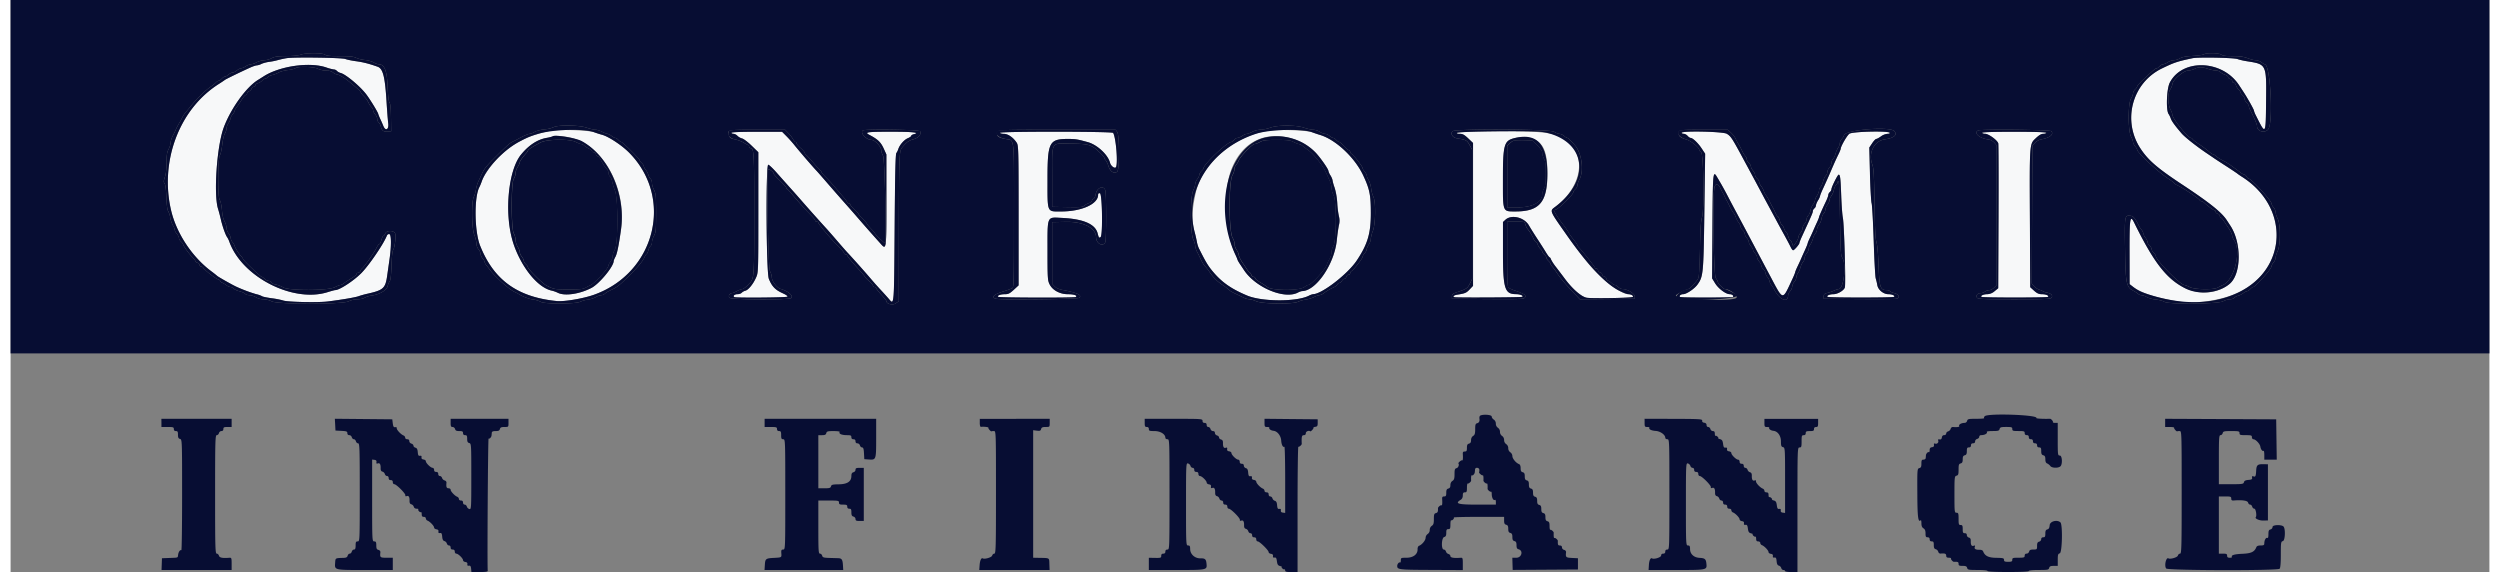 <svg preserveAspectRatio="xMidYMid meet" data-bbox="0.667 0 117 27" xmlns="http://www.w3.org/2000/svg" viewBox="0.667 0 117 27" height="27" width="118" data-type="color" role="presentation" aria-hidden="true" aria-label="">
    <rect x="0.667" y="0" width="117" height="27" fill="#808080" stroke="none"/>
    <g>
        <g clip-path="url(#8137e6fd-791c-4ddb-9b3e-72f02afe599a_comp-lz6kqed91)">
            <path fill="#F7F8F9" d="M13.703 2.745a4 4 0 0 0-.415.09 3 3 0 0 1-.409.083 1.5 1.5 0 0 0-.375.1.6.6 0 0 1-.215.067c-.045 0-.183.046-.307.102-.464.21-1.153.546-1.2.584-.027.022-.158.11-.292.195C8.627 5.15 7.7 7.611 8.243 9.931c.25 1.072.98 2.181 1.881 2.86.148.111.28.215.293.23.031.037.655.39.877.498.27.131.736.306.975.368.12.03.242.074.269.096.026.022.232.064.455.094.224.03.465.078.536.105.192.074 1.627.106 2.104.047.656-.08 1.33-.196 1.468-.251.07-.028.257-.08.415-.115.749-.168.843-.255.927-.855l.108-.762c.093-.629.09-1.177-.005-1.196a.11.11 0 0 0-.12.072c-.145.382-.844 1.407-1.206 1.77-.364.366-1.03.8-1.227.8-.03 0-.192.044-.36.097-1.639.518-4.056-.725-4.643-2.387a1 1 0 0 0-.101-.207c-.075-.095-.227-.524-.301-.853a7 7 0 0 0-.128-.482c-.216-.674-.058-2.96.265-3.833.332-.897 1.06-1.91 1.618-2.254.053-.032.174-.108.268-.168.76-.488 2.165-.69 2.949-.423.156.053.321.096.367.096s.11.03.14.068a.4.4 0 0 0 .178.098c.227.056.863.578 1.178.967.174.215.599.907.599.976 0 .014.041.116.092.225.05.108.116.257.145.33.106.263.27.178.232-.12-.017-.14-.053-.6-.08-1.025-.073-1.19-.168-1.56-.424-1.649a4.7 4.7 0 0 0-1.012-.258 3 3 0 0 1-.507-.105c-.155-.064-2.404-.096-2.765-.04m89.948.003c-.721.154-.847.196-1.432.477-1.42.683-1.897 2.472-1.012 3.801.362.543.784.907 1.932 1.666 1.319.872 1.888 1.326 2.132 1.702l.171.261c.531.81.519 2.253-.023 2.731-.392.346-1.04.503-1.585.383-1.131-.248-1.839-1.036-2.935-3.263-.193-.392-.222-.204-.218 1.395l.003 1.51.161.125c.379.293 1.091.521 2.172.696.781.126 2.012-.057 2.767-.412 2.352-1.103 2.472-4.021.224-5.463a3 3 0 0 1-.236-.162 15 15 0 0 0-.561-.374 33 33 0 0 1-.851-.565c-.492-.327-1.061-.774-1.221-.96-.312-.361-.473-.583-.511-.704a1 1 0 0 0-.105-.215c-.128-.184-.09-1.188.057-1.474.591-1.155 2.495-1.082 3.276.126l.172.262c.195.292.524.874.524.926 0 .027.039.128.088.225.476.948.469.958.486-.645.02-1.773.026-1.76-.896-1.905a3 3 0 0 1-.445-.103c-.167-.066-1.864-.1-2.134-.041M26.187 6.17c-.272.039-.92.226-1.128.327-.657.316-.847.444-1.277.852-.38.362-.764.893-.873 1.204a3 3 0 0 1-.114.277c-.255.472-.236 2.092.033 2.765.647 1.624 1.764 2.43 3.621 2.615.35.035 1.26-.12 1.761-.3 2.904-1.041 3.77-4.58 1.643-6.714-.35-.35-.975-.76-1.276-.836a5 5 0 0 1-.367-.118c-.257-.094-1.547-.14-2.023-.072m33.88 0c-1.633.23-3.15 1.52-3.464 2.942-.181.826-.193 1.305-.046 1.857.036.132.08.327.099.433.018.107.06.248.094.314.328.652.427.818.648 1.084.429.518.873.831 1.632 1.15.706.297 2.341.301 2.916.008a.7.7 0 0 1 .199-.072c.406 0 1.631-.946 2.061-1.591.514-.772.664-1.28.663-2.242 0-.85-.055-1.12-.353-1.76-.394-.848-1.3-1.7-2.044-1.923a9 9 0 0 1-.38-.128c-.257-.094-1.548-.14-2.025-.072m10.216.034c-.756.01-1.31.037-1.338.064q-.046.047.124.048c.137 0 .218.044.4.216l.228.216v6.745l-.161.169c-.158.165-.212.188-.583.247-.199.032-.25.119-.073.125.613.02 3.118.002 3.144-.024.058-.057-.1-.123-.304-.125-.533-.007-.61-.261-.61-2.022v-1.384l.113-.105c.283-.263.89-.118 1.111.265.082.141.262.43.401.64s.318.493.399.626c.08.134.16.244.18.244.018 0 .046.043.063.095.016.051.122.213.234.36.113.146.304.398.424.56.363.488.789.854 1.036.89.285.043 2.115.01 2.164-.039.052-.051-.076-.128-.215-.129-.36-.002-1.301-.734-1.926-1.497-.263-.32-.678-.87-.938-1.24-.877-1.248-.85-1.182-.572-1.393 1.114-.84 1.448-2.14.747-2.907-.551-.602-1.063-.683-4.048-.645m-35.589.064c0 .026.043.048.096.048.052 0 .135.042.183.092.048.051.147.108.221.126s.277.172.451.342l.317.308v2.839c0 2.794-.002 2.841-.105 3.073-.138.311-.364.59-.507.626a.4.4 0 0 0-.172.096c-.031.037-.119.068-.194.068-.145 0-.24.085-.154.138.07.042 2.43.023 2.501-.02.036-.023-.05-.086-.229-.167-.345-.158-.5-.32-.644-.677-.122-.305-.15-5.343-.03-5.383.03-.01.213.162.406.382s.47.53.614.688c.143.16.345.386.448.504.382.44 1.142 1.293 1.285 1.443.041.043.271.306.512.585.24.278.45.517.464.53.06.05.865.954 1.095 1.227.134.158.355.407.493.555.138.147.31.338.384.425.247.294.242.364.268-3.349.017-2.472.04-3.492.08-3.54a.7.7 0 0 0 .092-.188c.06-.195.277-.443.448-.514.088-.036.16-.087.16-.112s.054-.06.121-.077c.317-.079-.03-.117-1.075-.117-1.114 0-1.259.02-1.033.14.423.222.553.348.7.674l.117.26v2.16c0 2.376.002 2.36-.28 2.041l-.426-.477a72 72 0 0 1-.634-.723 77 77 0 0 0-.656-.748 88 88 0 0 1-.76-.868 37 37 0 0 0-.531-.606 32 32 0 0 1-1.076-1.25 6 6 0 0 0-.354-.394l-.207-.209h-1.195c-.763 0-1.194.018-1.194.049m12.675 0c0 .026.082.049.183.05.198.002.438.167.604.417.085.128.09.304.09 3.435v3.299l-.225.208c-.19.175-.259.209-.427.21-.206 0-.37.064-.311.122.045.045 3.593.054 3.662.01.103-.068-.078-.132-.37-.133-.38 0-.722-.185-.863-.464-.094-.186-.1-.281-.1-1.579 0-1.692-.044-1.591.673-1.558q1.532.07 1.694.734c.049.2.07.226.14.17.107-.089.076-2.047-.033-2.067Q52 9.106 52 9.196c0 .434-.776.784-1.737.784-.694 0-.652.099-.652-1.54 0-1.73.08-1.885.98-1.882.345.001.428.015.919.15.444.12.956.595 1.052.975.042.164.244.302.286.194.09-.232-.011-1.4-.14-1.605-.043-.07-5.34-.074-5.34-.004m32.175 0c0 .026.044.048.098.048s.136.043.182.096.11.097.142.097c.1 0 .353.24.523.499l.164.248-.037 2.724c-.04 2.957-.051 3.074-.33 3.458-.142.196-.517.447-.668.447-.118 0-.206.078-.151.133.037.036 2.461.033 2.498-.003.052-.052-.04-.13-.154-.13-.182 0-.538-.267-.69-.518l-.139-.229.015-2.362c.017-2.687.024-2.757.23-2.399l.19.326c.064.106.205.366.315.578s.33.624.486.916c.157.292.411.77.564 1.06.154.293.378.716.498.94l.487.917c.508.961.564 1.002.771.557l.247-.53a2 2 0 0 0 .121-.301c0-.022.047-.137.105-.256.058-.12.133-.282.167-.362s.118-.268.188-.419c.069-.15.126-.292.126-.313s.046-.137.104-.256c.058-.12.132-.282.166-.362s.108-.244.164-.365c.056-.12.102-.236.102-.256 0-.034.137-.345.345-.782.051-.11.094-.231.094-.272 0-.04.033-.1.073-.133s.073-.091.073-.13c0-.097.294-.69.343-.69.07 0 .088.15.12.989.016.45.05.917.076 1.036.064.297.146 3.17.094 3.304-.056.147-.342.312-.541.313-.178.001-.33.07-.275.124.045.044 3.1.045 3.144 0 .055-.054-.095-.123-.27-.124-.236 0-.487-.206-.524-.427a3 3 0 0 0-.074-.315c-.025-.077-.068-.869-.096-1.76-.029-.892-.073-1.697-.099-1.79s-.06-.722-.078-1.4l-.031-1.23.136-.204c.074-.112.161-.203.193-.203.031 0 .131-.054.222-.12a.64.64 0 0 1 .305-.121c.08 0 .127-.02.11-.048-.064-.102-1.773-.06-1.911.046-.112.087-.4.588-.404.701 0 .026-.049.146-.108.265-.102.207-.226.482-.359.796-.09.21-.237.54-.382.853-.07.15-.127.296-.127.324 0 .027-.044.12-.098.208a.7.7 0 0 0-.097.236.2.2 0 0 1-.073.139c-.04.033-.073.09-.073.129 0 .07-.046.177-.508 1.181-.07.151-.126.296-.126.322 0 .064-.242.344-.297.344-.024 0-.077-.07-.117-.156a15 15 0 0 0-.287-.543 77 77 0 0 1-.393-.723l-.39-.723a79 79 0 0 1-.388-.724l-.387-.723-.391-.723c-.533-.988-.585-1.067-.778-1.183-.176-.106-2.13-.149-2.13-.046m14.186 0c0 .026.063.048.139.048.166 0 .583.305.62.453.013.056.018 1.616.01 3.468l-.013 3.366-.17.14a.55.55 0 0 1-.342.142c-.184.002-.335.07-.28.126.045.044 3.1.043 3.144 0 .058-.057-.1-.124-.293-.125-.14 0-.226-.04-.366-.165l-.182-.165-.015-3.054c-.02-3.759-.024-3.694.273-3.974.156-.148.264-.212.36-.212.076 0 .138-.022.138-.048 0-.031-.536-.049-1.511-.049s-1.512.018-1.512.049m-66.604.235c1.521.36 2.626 2.386 2.357 4.322-.106.762-.187 1.159-.266 1.3a.7.7 0 0 0-.08.197c-.002.257-.677 1.074-1.048 1.267-.566.294-1.27.395-1.594.229a1.4 1.4 0 0 0-.284-.101c-.581-.127-1.218-.838-1.684-1.88-.578-1.297-.452-3.703.239-4.542.361-.44.767-.707 1.188-.784.15-.028.285-.061.298-.074.055-.054.512-.02.875.066m33.82-.015c.544.122.932.328 1.297.69.21.208.629.8.629.89a.7.7 0 0 0 .097.214c.054.087.098.19.098.23s.043.196.097.346c.056.157.11.469.126.734.016.253.052.534.08.624a.8.8 0 0 1-.002.41 8 8 0 0 0-.099.704c-.112 1.134-.984 2.41-1.647 2.41a.7.7 0 0 0-.195.073c-.637.328-1.998-.243-2.54-1.066l-.183-.274a1 1 0 0 1-.122-.212 1.5 1.5 0 0 0-.094-.226c-.54-1.147-.618-3.057-.166-4.128.487-1.153 1.46-1.68 2.624-1.419m11.456.026c.596.16.805.597.805 1.682 0 1.341-.37 1.784-1.493 1.784-.626 0-.603.056-.603-1.483 0-1.697.047-1.862.572-1.984.26-.06.493-.06.72 0" clip-rule="evenodd" fill-rule="evenodd" data-color="1"></path>
            <path fill="#070D33" d="M.667 8.341v8.341h117V0h-117zm14.841-5.76c.072.054.245.07.707.071.463 0 .648.019.759.077.08.041.267.087.414.102s.336.067.42.116a.6.6 0 0 0 .25.09c.257 0 .376.306.405 1.045.018.443.049.709.089.756.041.05.064.28.07.716l.009.641-.162.016c-.193.018-.284-.047-.325-.232a.4.4 0 0 0-.101-.196.24.24 0 0 1-.07-.165.4.4 0 0 0-.098-.218c-.053-.061-.097-.149-.097-.194a.22.22 0 0 0-.076-.146.7.7 0 0 1-.14-.212 1.2 1.2 0 0 0-.216-.301c-.084-.084-.153-.171-.153-.195 0-.037-.12-.145-.556-.507-.194-.16-.472-.325-.548-.325a.45.45 0 0 1-.2-.097.56.56 0 0 0-.348-.096.9.9 0 0 1-.371-.081c-.18-.1-.945-.12-1.056-.029-.04.032-.202.073-.361.09-.16.018-.355.07-.436.117-.08.047-.216.1-.301.118a.45.45 0 0 0-.213.101c-.032.038-.085.07-.118.07s-.097.04-.144.092a.5.5 0 0 1-.202.121c-.065.016-.119.062-.119.1 0 .04-.035.072-.077.072-.043 0-.089.042-.102.092a.18.18 0 0 1-.118.116c-.05.013-.093.059-.093.101s-.027.077-.06.078c-.034 0-.127.11-.208.243a4 4 0 0 1-.231.344c-.047.056-.086.128-.086.16 0 .031-.043.107-.097.168s-.098.146-.098.188a.6.6 0 0 1-.097.222.6.6 0 0 0-.097.266c0 .067-.034.17-.076.228-.041.059-.097.296-.123.526-.027.231-.075.452-.108.49-.1.121-.114 1.957-.014 2.107.045.068.09.277.108.492.019.235.064.43.121.525.05.083.091.215.091.295s.044.2.098.267a.45.45 0 0 1 .097.217c0 .052.044.15.098.217a.5.5 0 0 1 .097.173c0 .058.207.38.316.493.041.042.074.092.074.111 0 .051.83.849.883.849.024 0 .087.043.141.096a.34.34 0 0 0 .197.097c.054 0 .111.032.126.071.015.04.108.085.206.102.098.018.255.078.349.134.268.16 2.115.156 2.426-.006.115-.06.238-.108.273-.108s.11-.038.167-.085a4 4 0 0 1 .348-.229c.135-.08.245-.171.246-.204 0-.034.035-.06.076-.06s.088-.039.106-.085a.3.3 0 0 1 .067-.109c.104-.071.585-.756.702-1 .041-.086.096-.157.121-.157.026 0 .07-.086.099-.193.029-.106.07-.193.091-.193.022 0 .066-.056.098-.126.064-.138.362-.143.455-.008.057.084-.004.658-.083.783-.041.063-.071.334-.084.759-.014.444-.042.684-.085.735a.6.6 0 0 0-.095.228c-.038.187-.39.394-.751.442a1 1 0 0 0-.34.104c-.058.04-.21.073-.338.073a1 1 0 0 0-.415.096c-.28.149-3.353.149-3.633 0a1 1 0 0 0-.39-.097.7.7 0 0 1-.353-.096.65.65 0 0 0-.299-.096c-.084 0-.178-.03-.209-.067-.03-.037-.15-.09-.267-.12-.116-.028-.239-.085-.272-.126a.22.22 0 0 0-.147-.073.43.43 0 0 1-.201-.088 1 1 0 0 0-.202-.119c-.047-.017-.085-.052-.085-.077s-.05-.062-.11-.081c-.122-.039-.624-.429-.685-.532a.14.14 0 0 0-.11-.067c-.038 0-.07-.035-.07-.077s-.044-.088-.098-.102c-.053-.014-.097-.046-.097-.071 0-.026-.065-.11-.143-.188-.155-.153-.442-.555-.442-.618 0-.02-.044-.077-.098-.125-.053-.048-.097-.124-.097-.17 0-.044-.044-.13-.097-.192-.054-.061-.098-.143-.098-.182a.6.6 0 0 0-.091-.222 1.2 1.2 0 0 1-.123-.359 1 1 0 0 0-.1-.313c-.043-.068-.073-.304-.086-.668-.013-.362-.043-.59-.083-.637-.052-.062-.05-.116.015-.302.05-.145.078-.39.078-.678 0-.357.02-.491.097-.64a.9.9 0 0 0 .098-.315c0-.068.042-.205.093-.303.052-.098.117-.232.146-.299a3 3 0 0 1 .2-.373c.028-.047.077-.14.11-.207.033-.068.087-.155.12-.193l.302-.367c.287-.35.664-.717.91-.885a2 2 0 0 0 .255-.205c.044-.046.104-.084.134-.084s.095-.044.143-.096c.049-.054.114-.097.146-.097s.11-.043.17-.096c.063-.053.15-.097.196-.097.045 0 .133-.043.195-.096s.147-.097.19-.097a.6.6 0 0 0 .224-.096.6.6 0 0 1 .245-.096c.054 0 .18-.044.28-.097a.9.9 0 0 1 .353-.096.9.9 0 0 0 .353-.097c.147-.078.28-.097.694-.1.304-.002.582-.03.684-.069.24-.09 1.02-.09 1.142.002m89.505 0c.068.05.225.07.547.07.337 0 .515.025.699.097.136.053.31.097.385.097s.191.04.255.089.147.099.185.111c.236.075.377 2.518.174 3-.114.27-.56.193-.56-.097 0-.08-.12-.362-.297-.702a1 1 0 0 1-.093-.246c0-.037-.044-.107-.097-.154-.054-.048-.098-.128-.098-.177 0-.05-.044-.127-.098-.172-.053-.046-.097-.107-.097-.137s-.042-.091-.093-.137a.5.5 0 0 1-.123-.2c-.016-.065-.062-.118-.102-.118s-.072-.034-.072-.076c0-.043-.044-.089-.098-.103-.053-.013-.097-.053-.097-.087s-.066-.085-.148-.113a.7.7 0 0 1-.223-.125.35.35 0 0 0-.216-.074c-.078 0-.246-.036-.374-.08-.273-.094-.438-.092-.631.007a.7.7 0 0 1-.271.073c-.242 0-.769.456-.769.666a.7.7 0 0 1-.104.236c-.123.197-.11.706.024.954.044.08.079.182.079.227.001.173.738 1.099.876 1.099.025 0 .063.028.085.062.021.034.159.14.307.237.147.096.343.242.435.323s.189.15.216.15.088.035.138.08c.091.082.214.158.43.266.108.055.337.216.739.52a.5.5 0 0 0 .181.098c.028 0 .075.043.104.096s.075.096.103.096c.118 0 1.064 1.032 1.065 1.162a.4.4 0 0 0 .099.189.4.4 0 0 1 .097.226c0 .063.044.2.098.304.141.273.14 1.228-.001 1.536a1 1 0 0 0-.097.318.4.4 0 0 1-.097.22.4.4 0 0 0-.099.187c-.001.12-.761.97-.866.97-.024 0-.083.043-.132.096-.048.053-.115.096-.147.096a.44.44 0 0 0-.179.093.8.8 0 0 1-.249.126.4.4 0 0 0-.185.1c-.031.036-.12.067-.198.067a.9.9 0 0 0-.334.096c-.261.132-2.583.15-2.769.02-.06-.041-.235-.087-.389-.102a1.3 1.3 0 0 1-.431-.117.6.6 0 0 0-.252-.09.27.27 0 0 1-.167-.066 1.2 1.2 0 0 0-.226-.148c-.327-.167-.362-.344-.386-1.969-.024-1.573-.02-1.595.25-1.568.141.014.234.123.403.472.019.04.075.125.124.188a.4.4 0 0 1 .089.185c0 .038.044.125.098.193.054.067.098.16.098.205s.043.121.097.17c.054.047.097.123.097.168s.044.121.098.169c.053.048.097.115.097.148 0 .191 1.163 1.37 1.352 1.37.034 0 .144.044.245.097.23.123 1.128.14 1.328.026.068-.039.177-.094.244-.123.534-.235.88-1.584.537-2.097a.6.6 0 0 1-.098-.201c0-.077-.081-.254-.184-.404a16 16 0 0 1-.199-.3c-.063-.1-.134-.18-.158-.18s-.044-.034-.044-.076c0-.043-.044-.088-.098-.102-.053-.014-.097-.055-.097-.092s-.019-.067-.042-.067c-.043 0-.361-.23-.498-.36-.043-.04-.102-.074-.132-.074s-.072-.028-.094-.062c-.057-.09-.805-.584-1.069-.704-.058-.026-.113-.065-.122-.088-.01-.022-.125-.11-.256-.195-.495-.32-1.492-1.244-1.492-1.382a.5.5 0 0 0-.097-.16.44.44 0 0 1-.098-.2.8.8 0 0 0-.098-.259c-.145-.268-.145-1.578 0-1.795a.6.6 0 0 0 .098-.246.3.3 0 0 1 .098-.188c.053-.048.097-.113.097-.144 0-.032.159-.204.353-.383.49-.452.502-.462.557-.462.028 0 .09-.043.138-.096s.123-.097.166-.097a.6.6 0 0 0 .224-.096.6.6 0 0 1 .287-.096.7.7 0 0 0 .292-.091c.108-.064.281-.098.596-.114.244-.013.485-.048.536-.077.139-.08.708-.067.821.018M27.857 6.027c.152.053.338.096.413.096s.218.044.318.097.211.096.248.096c.036 0 .122.044.19.096.068.054.15.097.183.097.032 0 .099.043.147.096.049.053.11.097.136.097.062 0 .863.793.863.854 0 .026.044.086.098.134.053.048.097.114.097.146s.043.112.095.177a.8.8 0 0 1 .127.245.4.4 0 0 0 .1.183c.038.031.068.12.068.197s.044.226.098.33c.087.169.097.284.097 1.083 0 .802-.01.912-.097 1.074a.8.8 0 0 0-.098.307c0 .07-.031.153-.07.185a.4.4 0 0 0-.1.198c-.018.078-.054.155-.082.171a.45.45 0 0 0-.106.164c-.078.184-.333.489-.743.89-.465.457-.543.516-.892.68a1 1 0 0 0-.235.145.28.28 0 0 1-.17.069.6.6 0 0 0-.253.09 1.2 1.2 0 0 1-.373.119 1.3 1.3 0 0 0-.366.102c-.207.107-1.707.109-1.86.002a1 1 0 0 0-.34-.104 2 2 0 0 1-.698-.262 2 2 0 0 0-.202-.105c-.249-.116-.9-.696-1.139-1.013a9 9 0 0 0-.183-.234c-.047-.058-.085-.13-.085-.162s-.044-.108-.098-.169a.4.4 0 0 1-.097-.217.4.4 0 0 0-.098-.217.46.46 0 0 1-.097-.27c0-.088-.044-.27-.098-.405-.127-.32-.143-1.574-.023-1.802.04-.076.085-.228.1-.338.014-.109.067-.285.116-.39l.146-.314c.14-.306.207-.387.762-.937.499-.493.574-.557.75-.642a5 5 0 0 0 .197-.1c.269-.15.494-.25.564-.25a.6.6 0 0 0 .234-.09 1.3 1.3 0 0 1 .445-.116 1.5 1.5 0 0 0 .439-.102c.228-.12 1.207-.108 1.572.019m33.857 0c.153.053.35.096.437.097.088 0 .226.043.306.096.08.052.193.095.249.096a.4.4 0 0 1 .214.096c.062.054.139.097.171.097s.098.043.146.096c.049.053.113.097.142.097.03 0 .13.087.224.193.094.105.198.192.232.192.033 0 .06.032.06.07s.032.088.071.11c.098.054.514.59.514.663 0 .032.044.109.098.17s.097.143.097.182.041.14.092.222c.05.083.103.259.118.392.015.132.061.306.103.385.122.23.108 1.293-.02 1.615a1.4 1.4 0 0 0-.098.376.6.6 0 0 1-.097.275.6.6 0 0 0-.097.222c0 .042-.044.127-.098.188s-.098.138-.098.17c0 .073-.416.61-.514.664-.039.021-.07.07-.07.109s-.036.07-.078.07-.09.043-.103.096c-.015.053-.056.096-.092.096s-.089.044-.117.097c-.03.053-.083.096-.119.096s-.078.032-.094.071c-.015.04-.1.104-.188.144a2.4 2.4 0 0 0-.47.28.44.44 0 0 1-.197.084.8.8 0 0 0-.25.089c-.093.049-.27.102-.391.118a1.4 1.4 0 0 0-.366.104c-.235.121-1.68.105-1.965-.023a1.1 1.1 0 0 0-.331-.095.8.8 0 0 1-.3-.093c-.1-.05-.235-.116-.302-.146-.179-.08-.35-.18-.384-.227a2 2 0 0 0-.265-.202 2.1 2.1 0 0 1-.626-.619 2 2 0 0 0-.204-.262c-.047-.033-.15-.203-.23-.38a7 7 0 0 0-.148-.299.8.8 0 0 1-.094-.289c0-.06-.045-.205-.098-.321-.142-.312-.142-2.004.002-2.297a1 1 0 0 0 .095-.306.47.47 0 0 1 .1-.235.44.44 0 0 0 .097-.205c0-.046.044-.122.097-.17s.098-.107.098-.131c0-.186 1.115-1.243 1.311-1.243.021 0 .078-.044.127-.097s.123-.096.166-.096a.6.6 0 0 0 .224-.097.6.6 0 0 1 .22-.096c.04 0 .156-.043.256-.096s.275-.098.39-.099c.113 0 .316-.042.45-.092.358-.132 1.22-.133 1.597-.002m-24.338.253c.083.086.183.216.223.29.04.072.093.132.119.132s.048.027.048.06.088.136.194.229.195.195.195.227.029.075.063.096.191.19.348.376.304.345.328.354c.023.009.041.038.041.064s.094.14.207.251c.115.112.296.308.403.438.107.129.288.34.402.47s.207.255.207.281.033.047.073.047.074.027.074.06.088.136.194.229.195.188.195.212.088.13.195.233.196.204.196.222c0 .017.088.125.195.24.107.113.194.218.194.232 0 .033.434.452.468.452.078 0-.008-3.983-.09-4.122a.6.6 0 0 1-.085-.25c0-.177-.295-.496-.46-.497-.26-.002-.584-.38-.39-.453.195-.074 2.656-.032 2.686.046.06.155-.068.302-.328.379-.227.066-.312.13-.543.408-.115.139-.13.587-.134 3.871l-.002 3.36-.146.102c-.144.102-.44.03-.44-.106 0-.02-.109-.157-.243-.303-.134-.147-.244-.288-.244-.314s-.033-.048-.073-.048-.073-.027-.074-.06c0-.033-.087-.136-.194-.229s-.194-.182-.194-.2c0-.016-.088-.124-.193-.24-.416-.456-.637-.723-.637-.767 0-.026-.033-.047-.073-.047s-.073-.023-.073-.052-.093-.144-.207-.257c-.382-.376-1.012-1.118-1.012-1.192 0-.023-.033-.042-.073-.042s-.073-.023-.073-.052-.093-.144-.207-.257a16 16 0 0 1-.89-.992c-.1-.12-.201-.225-.225-.233a.07.07 0 0 1-.043-.066c0-.027-.132-.175-.293-.328s-.292-.297-.293-.32c-.002-.094-.241-.27-.269-.199-.078.202.002 4.642.087 4.786a.7.7 0 0 1 .085.277c0 .189.238.507.418.56.357.102.61.32.499.431-.096.095-2.835.081-2.915-.014-.067-.08.007-.217.116-.217.03 0 .138-.044.238-.097a.8.8 0 0 1 .257-.096c.042 0 .17-.1.287-.221.278-.292.27-.195.271-3.453 0-2.773-.012-2.98-.178-2.98-.036 0-.065-.033-.065-.072 0-.04-.017-.073-.037-.073a1 1 0 0 1-.207-.108 1.5 1.5 0 0 0-.413-.157c-.196-.04-.252-.074-.288-.176-.101-.284-.11-.282 1.33-.282h1.316zM52.9 6.23c.112.159.112 1.78 0 1.872-.143.117-.33.002-.412-.254a1 1 0 0 0-.134-.286c-.034-.033-.061-.08-.061-.106s-.091-.135-.203-.243c-.396-.383-.521-.423-1.367-.432-.982-.01-.892-.168-.892 1.574v1.408l.714.014c.596.01.727 0 .791-.063a.7.7 0 0 1 .224-.126c.081-.028.148-.08.148-.113 0-.035.032-.075.07-.09.04-.014.086-.109.104-.21.058-.317.36-.447.454-.195.055.149.054 2.354-.002 2.459-.12.225-.429.055-.433-.238-.006-.446-.601-.746-1.441-.728l-.629.014v2.909l.114.12c.074.078.205.138.366.168.708.133.958.251.79.374-.097.071-3.766.108-3.947.04-.201-.077-.077-.2.325-.327.221-.069.435-.147.475-.172.064-.041.073-.478.073-3.446 0-3.837.038-3.511-.41-3.595-.306-.057-.394-.117-.394-.264 0-.173-.044-.17 2.833-.17h2.768zm20.624-.01c.08.052.192.095.248.096a.4.4 0 0 1 .215.096.4.4 0 0 0 .155.097c.039 0 .199.155.375.364.314.371.418 1.2.2 1.6a.8.8 0 0 0-.096.279c0 .054-.044.135-.098.18-.054.046-.098.114-.098.152 0 .093-.654.744-.804.8l-.12.045.106.182c.058.1.17.266.25.368.18.231.373.51.373.541 0 .013.088.134.195.268s.196.262.196.284c0 .023.037.078.083.123.154.153.745.9.745.943 0 .023.033.042.073.042s.073.035.073.077c0 .043.044.088.098.102s.097.058.097.097.044.082.098.096.097.056.097.094c0 .037.037.082.082.099a.6.6 0 0 1 .17.119c.05.048.12.088.155.088s.106.043.154.096a.34.34 0 0 0 .215.097c.216 0 .565.213.565.344v.114l-1.295.013-1.296.012-.313-.33c-.379-.398-.61-.675-.787-.941a3 3 0 0 0-.208-.277c-.04-.042-.074-.098-.074-.125s-.044-.088-.098-.136c-.053-.048-.097-.117-.097-.153s-.044-.102-.098-.148c-.053-.045-.097-.107-.097-.136s-.042-.092-.093-.138a.5.5 0 0 1-.123-.2c-.016-.065-.05-.117-.077-.117s-.08-.07-.122-.157a2 2 0 0 0-.278-.458.6.6 0 0 1-.106-.217c-.032-.132-.034-.133-.445-.133h-.414V12c0 1.173.015 1.548.061 1.584.034.025.204.096.378.157.394.14.48.207.392.313-.056.066-.27.073-1.751.062l-1.688-.012v-.116c0-.096.042-.13.244-.198.444-.15.487-.178.598-.397l.109-.216V7.062l-.117-.216c-.12-.222-.17-.25-.58-.313-.218-.034-.337-.208-.23-.336.108-.13 4.602-.108 4.803.023m8.34.036c.08.073.172.187.204.253.06.123.098.19.2.362.031.053.091.17.133.26.041.09.107.194.145.232s.07.107.07.154.043.125.097.173.098.124.098.17c0 .044.043.13.097.192a.4.4 0 0 1 .097.2c0 .05.044.127.098.173.053.045.097.118.097.161s.041.131.091.194c.05.064.108.17.128.236s.061.15.09.186c.069.085.16.24.23.393.032.066.077.153.102.193s.08.153.124.253c.043.1.097.18.118.18.022 0 .064.087.092.193.03.106.072.193.096.193s.069.076.1.169c.03.093.075.169.099.169.023 0 .067.086.096.192s.07.193.094.193.066.069.096.152l.053.151.122-.177c.067-.098.122-.217.122-.265s.044-.137.097-.198a.4.4 0 0 0 .098-.217c0-.058.044-.156.097-.217a.4.4 0 0 0 .098-.219.24.24 0 0 1 .072-.166c.04-.032.086-.138.104-.235a.8.8 0 0 1 .124-.29.4.4 0 0 0 .09-.193.6.6 0 0 1 .097-.223.6.6 0 0 0 .098-.247c0-.057.03-.128.068-.158.037-.031.091-.15.12-.265.03-.115.087-.236.128-.27a.25.25 0 0 0 .074-.167c0-.06.044-.158.097-.219a.4.4 0 0 0 .098-.22c0-.061.031-.141.07-.179a.7.7 0 0 0 .122-.257c.03-.103.086-.23.126-.281a.4.4 0 0 0 .072-.198.4.4 0 0 1 .097-.215c.054-.061.098-.134.098-.16 0-.263 2.181-.449 2.387-.204.15.178-.024.323-.461.386-.503.073-.786.646-.585 1.184.068.18.085.484.105 1.832.018 1.189.042 1.672.092 1.832.041.13.081.578.102 1.13.036 1.004.08 1.136.378 1.136.067 0 .134.02.15.047.017.025.117.07.223.098.222.06.272.22.083.265-.06.015-.856.02-1.767.013l-1.658-.013v-.118c0-.094.034-.125.17-.159.095-.023.24-.073.325-.112a.8.8 0 0 1 .207-.07c.246 0 .382-1.188.17-1.487-.067-.095-.082-.356-.105-1.845-.014-.953-.044-1.745-.067-1.758-.023-.014-.041.005-.041.043 0 .039-.033.096-.073.129-.039.032-.086.138-.104.235a.8.8 0 0 1-.123.29.43.43 0 0 0-.09.21c0 .052-.044.15-.098.217a.46.46 0 0 0-.098.23c0 .06-.033.136-.073.17-.04.032-.087.143-.104.246a.7.7 0 0 1-.121.29.4.4 0 0 0-.092.214c0 .06-.03.14-.069.178a.7.7 0 0 0-.123.257c-.029.103-.085.23-.125.281a.4.4 0 0 0-.073.198.4.4 0 0 1-.097.215.4.4 0 0 0-.098.221c0 .06-.03.14-.069.178a.7.7 0 0 0-.123.257c-.029.103-.085.23-.125.282a.4.4 0 0 0-.073.197.4.4 0 0 1-.097.215.4.4 0 0 0-.098.217.4.4 0 0 1-.097.217c-.054.061-.097.149-.097.194 0 .398-.42.214-.665-.29a1.4 1.4 0 0 0-.124-.188.4.4 0 0 1-.089-.185.44.44 0 0 0-.098-.193.44.44 0 0 1-.097-.205c0-.045-.044-.122-.097-.17s-.098-.123-.098-.168-.044-.132-.098-.193c-.053-.061-.097-.148-.097-.193s-.044-.132-.098-.193c-.053-.061-.097-.137-.097-.169 0-.031-.044-.107-.097-.168s-.098-.148-.098-.193-.044-.132-.098-.193a.4.4 0 0 1-.097-.2c0-.05-.044-.128-.098-.173-.053-.045-.097-.118-.097-.162 0-.043-.04-.13-.09-.194a.9.9 0 0 1-.129-.235.7.7 0 0 0-.09-.186 2 2 0 0 1-.23-.393 3 3 0 0 0-.1-.193 2 2 0 0 1-.098-.193 2 2 0 0 0-.098-.192 3 3 0 0 1-.115-.223c-.107-.23-.25-.243-.287-.025-.088.527-.031 4.139.067 4.262a.45.45 0 0 1 .097.18c0 .068.266.338.334.338.224 0 .63.308.542.412-.163.194-2.975.077-2.852-.12.035-.056.498-.292.574-.292.074 0 .428-.386.487-.53.027-.067.059-.685.072-1.375.016-.914.042-1.314.094-1.477.114-.358.077-3.018-.043-3.085-.047-.026-.085-.071-.085-.1 0-.112-.392-.43-.61-.494-.277-.083-.365-.153-.365-.29 0-.17.009-.17 1.194-.17h1.128zm15.13-.063c.126.15-.082.316-.48.384a.63.63 0 0 0-.292.161l-.127.133-.014 3.257-.013 3.258.11.124c.062.068.167.14.234.16s.143.051.17.071.119.052.204.07c.205.043.293.145.21.244-.051.061-.308.072-1.754.072-1.447 0-1.704-.01-1.755-.072-.08-.095.015-.217.167-.217a.4.4 0 0 0 .201-.071.4.4 0 0 1 .207-.073c.061 0 .165-.054.231-.12l.12-.118V6.861l-.11-.125a.52.52 0 0 0-.329-.16c-.402-.06-.67-.324-.427-.42.166-.067 3.39-.032 3.447.037m-71.319.537c-.371.198-.582.332-.583.37 0 .02-.035.074-.076.12-.192.216-.316.393-.316.453 0 .036-.044.13-.097.21a.6.6 0 0 0-.097.29c0 .08-.039.2-.086.266-.128.18-.129 2.36 0 2.578.047.08.085.22.085.313s.045.234.098.314.097.19.097.246.044.158.098.225a.44.44 0 0 1 .098.2c0 .042.043.114.097.16.054.045.097.11.097.142 0 .082.675.752.855.849.35.187.397.196 1.047.198.528.002.687-.013.804-.078.08-.045.191-.102.246-.127.222-.101.85-.793.85-.936 0-.038.045-.119.099-.18a.45.45 0 0 0 .097-.255c0-.079.046-.218.103-.31.156-.248.16-2.415.004-2.788a2.4 2.4 0 0 1-.13-.415c-.015-.097-.06-.203-.1-.235a.25.25 0 0 1-.072-.17.32.32 0 0 0-.085-.195c-.088-.087-.143-.171-.288-.442-.046-.086-.11-.156-.142-.156s-.07-.044-.084-.097-.06-.096-.103-.096-.078-.021-.078-.047-.07-.083-.156-.127a1 1 0 0 1-.223-.146.24.24 0 0 0-.137-.066.9.9 0 0 1-.251-.096c-.29-.154-1.364-.136-1.67.028m33.967-.028a.8.8 0 0 1-.254.096c-.107 0-.661.57-.743.763a1 1 0 0 1-.14.236.3.3 0 0 0-.07.192.65.65 0 0 1-.091.274c-.187.306-.178 2.708.011 2.975.044.063.08.18.08.26s.045.21.098.29.097.17.097.202c0 .077.081.254.184.403.047.068.136.204.2.302.062.098.13.178.152.178.02 0 .05.044.064.097s.06.096.103.096.078.027.078.06c0 .034.112.126.248.205.136.08.279.174.317.21.2.184 1.527.19 1.76.008a.5.5 0 0 1 .18-.098c.142-.002.814-.735.882-.964.02-.066.078-.188.128-.27a.7.7 0 0 0 .092-.315.57.57 0 0 1 .085-.284c.144-.2.157-2.13.017-2.39a.9.9 0 0 1-.102-.35c0-.154-.048-.283-.31-.826-.136-.282-.568-.811-.788-.964a6 6 0 0 1-.276-.205.4.4 0 0 0-.17-.085 1 1 0 0 1-.247-.096c-.154-.082-.275-.097-.793-.097s-.638.015-.792.097m11.965-.066a1 1 0 0 0-.183.137l-.119.109v2.906h.51c.682 0 1.147-.25 1.148-.617a.7.7 0 0 1 .084-.275c.064-.113.082-.266.082-.7s-.018-.586-.083-.699a.7.7 0 0 1-.083-.273c0-.087-.073-.202-.23-.361l-.229-.234-.416-.01c-.23-.006-.446.002-.48.017m-1.6 13.01a.2.2 0 0 0-.014.103c.023.122-.014.203-.101.226-.082.021-.098.066-.098.283 0 .206-.02.27-.097.318-.061.038-.098.113-.098.2 0 .097-.028.145-.097.163-.075.02-.098.066-.098.198 0 .144-.017.174-.101.174-.08 0-.1.027-.092.132q.02.32-.038.285c-.035-.02-.197.12-.171.148.05.055-.006.2-.085.22-.082.021-.098.066-.098.283 0 .206-.02.27-.097.319-.061.037-.098.112-.098.198 0 .099-.028.146-.097.164-.075.02-.098.066-.098.199 0 .143-.017.173-.1.173-.081 0-.1.028-.093.133q.02.319-.038.285c-.036-.021-.162.086-.16.136.007.162-.013.21-.096.232-.083.02-.098.065-.098.283 0 .206-.02.27-.097.318a.23.23 0 0 0-.098.193.23.23 0 0 1-.097.193.23.23 0 0 0-.098.178c0 .118-.168.325-.309.378-.044.017-.073.084-.07.166.006.237-.206.398-.525.398-.253 0-.266.006-.266.123 0 .068-.016.114-.036.102-.05-.03-.134.072-.134.16 0 .176.07.184 1.596.19l1.5.007v-.294c0-.276-.008-.294-.11-.286-.306.024-.476-.004-.476-.079 0-.042-.041-.088-.093-.1a.18.18 0 0 1-.117-.117c-.013-.05-.06-.092-.102-.092-.13 0-.111-.558.02-.592.074-.02.097-.066.097-.199 0-.14.018-.173.098-.173.083 0 .097-.032.097-.22 0-.12.017-.21.037-.198.047.029.161-.093.123-.131-.017-.016.511-.03 1.173-.03h1.202v.174c0 .133.023.179.098.198.074.02.097.066.097.193s.024.174.098.193c.073.02.097.066.097.193s.024.173.098.193c.074.019.097.065.097.192 0 .126.024.174.095.193.237.061.151.4-.102.4h-.19l.008.288.009.287 1.54-.01 1.54-.01v-.531l-.28-.014c-.29-.015-.307-.03-.282-.267.006-.053-.03-.098-.092-.114-.057-.015-.1-.065-.1-.117q-.002-.088-.098-.09c-.089 0-.104-.036-.097-.218.002-.05-.124-.157-.16-.136-.03.018-.042-.073-.035-.25.002-.05-.124-.157-.16-.136-.02.012-.036-.068-.036-.178 0-.16-.02-.206-.097-.226-.074-.019-.098-.066-.098-.193s-.023-.173-.097-.192-.098-.066-.098-.193-.023-.174-.097-.193-.098-.066-.098-.193-.023-.174-.097-.193-.098-.066-.098-.193-.023-.173-.097-.193c-.074-.019-.098-.065-.098-.192 0-.128-.023-.174-.097-.193s-.098-.066-.098-.193-.023-.174-.097-.193-.098-.066-.098-.19c0-.106-.027-.175-.078-.194-.143-.054-.312-.26-.312-.38a.23.23 0 0 0-.097-.177.23.23 0 0 1-.098-.193.23.23 0 0 0-.097-.193.23.23 0 0 1-.098-.193.23.23 0 0 0-.097-.193.23.23 0 0 1-.098-.193.23.23 0 0 0-.097-.192.23.23 0 0 1-.098-.193.23.23 0 0 0-.097-.193c-.054-.033-.098-.098-.098-.143 0-.103-.527-.119-.566-.017m23.836 0c-.032.035-.044.076-.028.092.016.017-.152.03-.373.03-.362 0-.406.01-.429.096-.014.053-.066.097-.117.097-.161 0-.299.085-.255.156.023.037-.124.056-.291.038-.053-.005-.1.03-.115.087a.19.19 0 0 1-.118.12c-.05.013-.093.058-.093.1 0 .044-.04.077-.094.077-.06 0-.1.04-.11.109-.01.076-.043.104-.107.093q-.095-.018-.065.054a.112.112 0 0 1-.145.144q-.073-.03-.055.064c.01.064-.017.095-.094.106-.08.011-.11.048-.11.136 0 .066-.016.11-.036.098-.045-.027-.133.066-.14.148l-.011.133c-.005.04-.052.072-.105.072-.081 0-.098.032-.098.188 0 .147-.02.192-.099.212-.096.025-.099.058-.093 1.2.005 1.133.037 1.382.163 1.258.016-.016.03.05.03.147 0 .125.028.194.097.237.07.043.097.112.097.241 0 .15.018.182.098.182q.097 0 .097.096t.098.097c.08 0 .097.032.097.173 0 .13.023.18.093.197a.18.18 0 0 1 .118.12c.015.056.062.092.115.086.195-.02.26.004.26.099 0 .07.032.096.124.096.069 0 .115.016.103.036-.022.035.086.16.137.158.185-.008.22.008.22.095 0 .08.033.097.19.097.148 0 .194.02.214.096.024.088.067.097.493.097.28 0 .468.019.468.048s.358.048.975.048c.618 0 .975-.018.975-.048 0-.029.189-.048.468-.048.427 0 .47-.009.493-.097.02-.075.066-.096.215-.096h.19v-.284c0-.242.013-.287.095-.309.115-.029.143-1.357.031-1.46-.153-.142-.492-.054-.507.131-.011.127-.042.183-.11.2-.072.02-.095.067-.095.198 0 .141-.018.174-.097.174q-.096.001-.098.09c0 .05-.043.103-.097.116-.075.02-.098.066-.098.2 0 .166-.006.172-.175.172-.134 0-.181.023-.2.097-.015.053-.067.096-.118.096q-.091.002-.092.096c0 .086-.032.097-.292.097s-.293.01-.293.097c0 .08-.032.096-.195.096-.159 0-.195-.017-.195-.091 0-.081-.041-.092-.364-.097-.373-.005-.539-.088-.625-.31-.018-.045-.086-.073-.171-.07q-.276.007-.218-.141c.022-.06.01-.072-.05-.049q-.15.057-.142-.219c.003-.103-.022-.15-.09-.167-.052-.014-.095-.065-.095-.115q-.001-.09-.097-.091c-.082 0-.098-.032-.098-.193 0-.16-.016-.193-.097-.193-.087 0-.098-.032-.098-.29 0-.256-.01-.289-.097-.289-.094 0-.098-.032-.098-.862 0-.821.005-.863.098-.887.082-.021.097-.066.097-.29s.015-.267.098-.289c.074-.019.097-.065.097-.193 0-.127.024-.173.098-.192s.097-.066.097-.199c0-.141.018-.173.098-.173q.097 0 .097-.097 0-.096.098-.096.096-.002.097-.09c0-.051.044-.103.098-.117.053-.014.097-.06.097-.102 0-.045.041-.077.098-.077.166 0 .305-.083.26-.156-.012-.02.113-.037.278-.037.258 0 .303-.013.325-.096s.067-.096.312-.096c.255 0 .287.01.287.096s.033.096.293.096.292.011.292.097q0 .096.098.096.097 0 .097.097 0 .096.098.096.097 0 .097.097 0 .096.098.096.097 0 .097.096 0 .097.098.097c.08 0 .097.032.097.173 0 .133.023.18.098.199.073.019.097.065.097.19 0 .112.027.174.086.196a.4.4 0 0 1 .15.122c.072.097.372.107.475.015.107-.096.086-.51-.026-.51-.096 0-.1-.025-.1-.77v-.772h-.124c-.07 0-.115-.017-.103-.036.021-.036-.087-.16-.137-.158-.301.012-.66-.008-.643-.035.093-.152-2.3-.235-2.439-.085m-86.059.315v.193h.293c.26 0 .292.01.292.096q0 .096.098.096c.08 0 .097.033.097.174 0 .133.023.179.098.198.096.025.097.066.097 2.65 0 1.444-.016 2.615-.036 2.603-.056-.033-.132.073-.152.21-.021.154.019.138-.399.154l-.364.014-.01.277-.01.278H11.1v-.293c0-.274-.007-.292-.11-.284-.32.026-.464-.003-.489-.099-.014-.052-.06-.096-.103-.096-.07 0-.078-.27-.078-2.796 0-2.527.008-2.797.078-2.797.043 0 .089-.043.103-.096s.067-.097.117-.097q.091-.002.092-.096c0-.08.033-.096.195-.096h.195v-.386H7.784zm8.2.083.014.278.28.015c.241.012.281.028.281.108 0 .06.033.094.092.094.05 0 .103.043.117.097.014.053.058.096.098.096s.083.044.097.097.06.096.104.096c.07 0 .077.229.077 2.314 0 2.282-.001 2.315-.097 2.315-.082 0-.098.032-.098.192 0 .145-.02.193-.078.193-.042 0-.089.044-.103.097s-.058.096-.097.096c-.04 0-.084.044-.098.096-.018.07-.069.098-.178.102-.413.013-.395.003-.412.228-.025.354-.06.346 1.41.346h1.311v-.579h-.292c-.307 0-.32-.012-.295-.257.006-.053-.03-.098-.092-.114-.08-.02-.1-.064-.1-.213 0-.155-.018-.187-.098-.187-.096 0-.098-.033-.098-1.932V21.69l.11.015c.077.01.105.043.094.107-.012.065.005.082.06.062q.143-.053.137.22c-.003.101.022.15.085.167.05.012.101.064.115.115.013.05.059.092.102.092.045 0 .077.04.077.096q0 .097.098.097.097 0 .097.096c0 .053.031.097.07.097.097 0 .54.444.522.524q-.012.065.061.039c.096-.037.143.039.137.22-.002.1.023.15.086.166a.18.18 0 0 1 .115.116c.014.056.067.092.134.092.06 0 .097.013.08.029-.038.038.076.16.124.132.02-.013.036.033.036.101 0 .091.026.123.098.123.055 0 .097.033.097.074s.035.087.078.104c.115.043.312.25.312.328 0 .036.05.073.11.082q.111.014.095.102c-.011.062.01.083.073.073.07-.012.09.022.103.17.011.133.042.194.105.21.05.013.101.065.115.115s.059.092.102.092c.045 0 .077.04.077.097q0 .096.098.096.097 0 .097.097c0 .053.032.096.071.096.09 0 .32.224.32.312 0 .037.049.074.109.083q.111.014.095.102c-.01.061.01.083.073.072.067-.011.091.022.103.142l.015.157h.39c.282 0 .386-.016.38-.06-.028-.215.011-6.257.04-6.24.046.027.133-.066.14-.149l.012-.132c.005-.05.062-.073.182-.073.134 0 .182-.022.201-.096.02-.076.066-.096.215-.096.188 0 .19-.001.19-.193v-.193h-2.731v.193c0 .156.017.193.092.193.05 0 .103.043.117.096.02.074.067.096.2.096.144 0 .176.018.176.097q0 .096.098.096c.08 0 .097.032.097.174 0 .132.023.179.098.198.095.025.097.066.097 1.582 0 1.508-.003 1.556-.093 1.533a.18.18 0 0 1-.117-.116c-.014-.05-.06-.092-.102-.092-.045 0-.078-.04-.078-.097q0-.096-.097-.096c-.056 0-.098-.032-.098-.074 0-.04-.035-.087-.078-.103-.117-.045-.312-.252-.312-.331 0-.039-.044-.07-.097-.07-.096 0-.12-.064-.1-.257.006-.052-.03-.098-.087-.113a.19.19 0 0 1-.121-.117c-.014-.05-.06-.092-.102-.092-.045 0-.078-.04-.078-.096q0-.097-.097-.097-.098 0-.098-.096c0-.053-.032-.097-.07-.097-.09 0-.32-.224-.32-.312 0-.037-.05-.074-.11-.082q-.11-.014-.094-.103c.01-.061-.011-.082-.073-.072-.07.012-.092-.023-.104-.171-.011-.136-.04-.193-.11-.211-.051-.013-.094-.056-.094-.096 0-.039-.044-.082-.097-.096s-.098-.066-.098-.116q-.001-.09-.097-.09c-.055 0-.098-.033-.098-.075 0-.04-.035-.087-.078-.103-.123-.047-.335-.275-.32-.344.008-.037-.022-.057-.074-.048-.07.011-.093-.026-.113-.178l-.024-.193-1.355-.013-1.356-.013zm20.27-.083v.193h.293c.26 0 .292.01.292.096q0 .096.098.096c.081 0 .097.033.097.193 0 .161.017.193.098.193.096 0 .097.032.097 2.604 0 2.584 0 2.603-.099 2.603-.083 0-.097.028-.088.167.015.212.025.206-.35.226-.385.02-.41.04-.428.337l-.015.235h3.715l-.014-.235c-.016-.258-.058-.318-.223-.323l-.42-.012c-.266-.008-.315-.023-.337-.105-.014-.053-.06-.097-.103-.097-.07 0-.078-.139-.078-1.253v-1.254h.488c.455 0 .487.006.487.096 0 .08.033.097.195.097.163 0 .195.016.195.096q0 .097.098.097c.08 0 .097.032.097.173 0 .133.023.18.098.198.054.014.097.066.097.116 0 .074.037.091.195.091h.195v-2.507h-.195c-.158 0-.195.017-.195.09 0 .051-.043.103-.097.117-.07.018-.098.066-.098.172 0 .265-.19.392-.593.398-.295.004-.349.018-.37.096-.02.077-.07.091-.31.091h-.287V20.54h.175c.135 0 .181-.022.201-.096.022-.084.067-.097.34-.097.172 0 .304.017.292.037-.056.091.092.156.357.156.163 0 .195.016.195.097q0 .096.098.096.097 0 .097.097.002.095.092.096c.05 0 .103.043.117.096s.06.097.101.097c.057 0 .079.066.09.277l.015.277.21.015c.348.025.35.019.35-1.009v-.91h-5.265zm10.155.002c0 .11.023.189.054.185.147-.017.373.01.354.042-.022.034.12.194.149.168a.3.3 0 0 1 .11-.012c.097 0 .098.033.098 2.893 0 2.615-.007 2.893-.078 2.893-.042 0-.088.041-.101.091-.023.086-.357.185-.445.132-.068-.04-.132.097-.148.32l-.017.229h3.32l-.01-.278c-.011-.31.03-.286-.51-.296l-.256-.005v-6.02l.175.022c.145.018.18.005.2-.076.021-.077.067-.098.216-.098.188 0 .19 0 .19-.193v-.194l-1.65.003-1.65.003zm7.785-.002c0 .16.016.193.098.193q.097 0 .097.096c0 .085.033.096.266.096.277 0 .514.146.514.316 0 .039.044.07.098.07.096 0 .097.032.097 2.604s-.001 2.603-.097 2.603q-.098 0-.098.097 0 .096-.097.096-.098 0-.098.096c0 .106-.012.11-.353.103l-.232-.004v.577h1.31c1.447 0 1.442 0 1.412-.3-.02-.214-.069-.255-.292-.251-.259.005-.48-.197-.48-.438 0-.136-.018-.169-.097-.169-.096 0-.098-.032-.098-1.948 0-1.893.003-1.947.093-1.924a.18.18 0 0 1 .118.116c.013.05.059.092.102.092.045 0 .077.04.077.096q0 .097.098.097.097 0 .097.097c0 .052.032.096.071.096.09 0 .32.224.32.312 0 .037.049.074.109.082.077.011.105.043.094.107-.012.065.005.082.059.062q.145-.053.138.22c-.003.101.022.15.085.167.05.013.101.065.114.115.014.05.06.092.102.092.046 0 .078.04.078.096q0 .097.098.097.097 0 .097.096c0 .053.031.097.07.097.097 0 .54.444.522.524q-.012.065.061.039.145-.053.138.22c-.003.101.022.15.085.167.05.013.101.064.114.115.014.05.06.092.103.092.045 0 .077.04.077.096q0 .096.098.097.097 0 .097.096c0 .053.031.097.07.097.088 0 .515.42.515.506 0 .036.05.072.11.08q.111.016.095.103c-.01.062.01.083.073.073.07-.012.093.025.112.176.02.152.049.197.147.224.066.018.104.035.083.038s-.01.035.024.072c.035.037.08.058.1.046s.036.012.036.053c0 .06.06.075.293.075h.292v-2.968c0-1.633.017-2.958.037-2.946.035.021.161-.086.16-.136-.014-.337.003-.41.096-.41q.097 0 .097-.097c0-.081.146-.14.209-.085.026.024.17-.133.15-.165-.01-.018.03-.04.091-.048.091-.013.11-.046.11-.184v-.17l-1.255-.012-1.255-.013v.194c0 .176.012.194.125.194.069 0 .115.016.103.036-.033.053.073.13.195.143.182.019.348.228.364.458.014.205.082.337.151.295.02-.012.037.686.037 1.551v1.573l-.11-.015q-.11-.014-.094-.103c.01-.06-.011-.082-.073-.072-.07.012-.091-.023-.104-.171-.01-.133-.041-.193-.105-.21a.18.18 0 0 1-.114-.115c-.013-.05-.06-.092-.102-.092-.045 0-.078-.04-.078-.096q0-.096-.097-.097c-.056 0-.098-.032-.098-.073s-.035-.088-.078-.104c-.115-.043-.312-.25-.312-.328 0-.037-.05-.073-.11-.082q-.11-.014-.094-.102c.01-.062-.012-.083-.074-.073-.07.012-.09-.023-.103-.171-.011-.136-.04-.193-.11-.21-.051-.014-.094-.066-.094-.116q-.001-.089-.097-.09-.098 0-.098-.097c0-.053-.032-.097-.07-.097-.09 0-.32-.224-.32-.312 0-.037-.05-.074-.11-.082-.076-.01-.104-.043-.093-.106.011-.066-.006-.083-.06-.063-.095.037-.142-.039-.137-.22.003-.103-.023-.15-.09-.168-.052-.013-.095-.056-.095-.095 0-.04-.044-.083-.097-.097s-.098-.066-.098-.116c0-.057-.034-.09-.092-.09-.05 0-.103-.044-.117-.097s-.06-.096-.103-.096c-.045 0-.078-.04-.078-.097q0-.096-.097-.096-.098 0-.098-.097c0-.094-.032-.096-1.365-.096h-1.365zm23.595-.001c0 .176.012.194.125.194.069 0 .115.016.102.036-.042.069.091.136.299.15.217.015.45.181.45.322 0 .039.043.07.097.07.096 0 .097.032.097 2.604s-.001 2.603-.097 2.603q-.098 0-.098.097 0 .096-.097.096-.096.002-.098.09c0 .086-.334.19-.43.133-.07-.042-.135.099-.148.32l-.014.229h1.314c1.45 0 1.445 0 1.415-.3-.02-.215-.073-.26-.318-.273-.273-.014-.454-.18-.454-.418 0-.134-.019-.167-.097-.167-.096 0-.098-.032-.098-1.948 0-1.893.003-1.947.093-1.924.051.013.104.066.118.116s.059.092.101.092c.046 0 .078.04.078.096q0 .097.098.097.097 0 .097.097c0 .052.031.096.07.096.097 0 .54.444.522.525q-.012.065.061.038.145-.053.138.22c-.003.101.022.15.085.167.05.013.101.065.114.115.014.05.06.092.103.092.045 0 .077.04.077.096q0 .097.098.097.097 0 .097.096 0 .097.098.097c.055 0 .097.032.097.074 0 .04.035.087.078.103.115.044.312.25.312.328 0 .036.05.074.11.082q.111.014.095.103c-.01.06.01.082.073.072.07-.012.093.025.112.176.02.153.049.198.147.224.066.018.104.036.083.038s-.01.035.024.072c.035.037.08.058.1.046s.036.033.036.101c0 .091.025.124.098.124.055 0 .097.032.097.073s.035.088.078.104c.115.043.312.25.312.328 0 .036.05.073.11.082q.111.014.095.102c-.01.062.01.083.073.073.07-.012.09.023.103.171.011.132.042.193.105.21.05.012.101.064.114.115.014.05.06.092.103.092s.077.021.077.048.13.048.293.048h.292v-2.94c0-2.91.001-2.941.098-2.941.086 0 .097-.032.097-.29 0-.257.01-.289.098-.289q.097 0 .097-.096c0-.08.033-.097.195-.097.163 0 .195-.015.195-.096q0-.096.098-.096c.08 0 .097-.033.097-.193v-.193h-2.535v.193c0 .174.012.193.125.193.069 0 .115.016.103.036-.033.053.073.13.195.143.206.021.357.233.357.502 0 .203.016.248.098.269.094.024.097.066.097 1.566v1.54l-.11-.015q-.11-.014-.094-.103c.01-.06-.011-.082-.073-.072-.07.012-.094-.025-.113-.176-.02-.153-.049-.198-.146-.224-.067-.019-.105-.036-.084-.039.022-.002.01-.034-.024-.072-.034-.036-.08-.057-.1-.045s-.036-.033-.036-.101c0-.091-.025-.124-.097-.124-.055 0-.098-.032-.098-.073s-.035-.088-.078-.104c-.127-.048-.335-.275-.32-.348q.013-.064-.06-.038-.144.053-.137-.22c.003-.101-.023-.15-.086-.167a.18.18 0 0 1-.114-.115c-.014-.05-.06-.092-.102-.092-.045 0-.078-.04-.078-.096q0-.096-.097-.097-.098 0-.098-.096c0-.053-.032-.097-.07-.097-.09 0-.32-.224-.32-.312 0-.037-.05-.074-.11-.082q-.11-.014-.094-.103c.01-.06-.011-.082-.073-.072-.07.012-.094-.025-.113-.176-.02-.152-.049-.198-.146-.224-.067-.018-.105-.036-.083-.038.02-.003.01-.035-.025-.072-.034-.037-.08-.058-.1-.046s-.036-.033-.036-.101c0-.089-.026-.123-.092-.123-.05 0-.103-.044-.117-.097s-.06-.096-.103-.096c-.044 0-.078-.04-.078-.093 0-.06-.039-.1-.11-.109q-.108-.016-.096-.097c.013-.075-.097-.082-1.352-.086l-1.367-.004zm24.57 0v.194h.222c.123 0 .213.016.201.036-.021.034.12.194.149.168a.3.3 0 0 1 .111-.012c.096 0 .097.033.097 2.893 0 2.615-.007 2.893-.077 2.893-.043 0-.089.041-.102.091-.023.086-.357.185-.445.132-.114-.067-.207.358-.105.479.079.094 5.256.106 5.351.012.039-.04.058-.258.058-.67 0-.572.006-.613.098-.637.105-.027.129-.573.03-.685-.089-.1-.518-.087-.518.016a.13.13 0 0 1-.097.119c-.078.02-.098.066-.098.225 0 .11-.016.19-.036.179-.075-.045-.159.092-.159.257 0 .078-.032.096-.172.096q-.172 0-.202.078c-.087.223-.241.297-.658.315q-.571.024-.496.15c.013.02-.033.036-.102.036-.092 0-.125-.025-.125-.096 0-.08-.032-.097-.195-.097h-.195v-2.7h.293c.263 0 .292.01.292.1 0 .074.029.098.11.091.406-.032.659.004.684.098.014.053.058.097.098.097.039 0 .083.043.097.096s.061.097.104.097c.066 0 .121.337.065.399-.058.063.167.166.353.16l.22-.005v-2.652l-.218-.003c-.274-.005-.323.04-.337.311-.014.26-.034.3-.133.262-.054-.02-.071-.003-.059.063.013.074-.019.093-.173.106-.137.011-.195.04-.212.108-.023.086-.073.094-.604.094h-.58v-1.158c0-1.026.009-1.157.078-1.157.043 0 .089-.043.103-.096.023-.086.067-.097.41-.097.352 0 .384.009.384.097 0 .086.033.096.293.096s.292.01.292.097c0 .053.032.096.071.096.103 0 .31.22.328.349.018.126.096.23.15.198.02-.012.036.077.036.198v.22h.587l-.013-.953-.013-.952-2.621-.013-2.62-.012zm-32.37 2.218a.3.3 0 0 1-.012.11c-.026.028.136.168.17.148.03-.018.043.073.036.25-.002.05.124.157.16.136.03-.018.042.073.035.25-.002.05.124.157.16.135.02-.012.036.034.036.102 0 .191.079.332.159.284.02-.012.036.034.036.102v.123h-.877c-.922 0-1.078-.046-.78-.23.062-.038.097-.113.097-.204 0-.113.022-.145.098-.145.083 0 .097-.032.097-.22 0-.12.017-.21.037-.197.035.02.161-.086.16-.136-.008-.177.005-.268.035-.25.045.027.132-.067.139-.149l.012-.133c.011-.113.202-.09.202.024" clip-rule="evenodd" fill-rule="evenodd" data-color="2"></path>
            <path fill="#070D33" d="M14.366 2.58c-.102.038-.38.066-.684.068-.414.003-.547.022-.694.1a.9.9 0 0 1-.353.097.9.9 0 0 0-.353.096.8.8 0 0 1-.28.097.6.6 0 0 0-.245.096.6.6 0 0 1-.224.096c-.043 0-.128.044-.19.097s-.15.097-.195.097-.133.043-.195.096-.139.096-.17.096c-.033 0-.098.044-.147.097s-.113.096-.143.096-.09.038-.134.085a2 2 0 0 1-.255.204c-.246.168-.623.535-.91.886l-.302.366a1 1 0 0 0-.12.193c-.033.067-.082.16-.11.207a3 3 0 0 0-.2.373 6 6 0 0 1-.146.3.8.8 0 0 0-.093.302c0 .07-.044.21-.098.315-.077.149-.097.284-.097.64 0 .287-.028.533-.078.678-.064.186-.067.24-.015.302.04.048.07.275.083.637.013.364.043.6.087.668.037.058.081.199.099.313.017.115.072.276.123.36.05.082.09.181.09.22s.045.122.098.183.098.148.098.193.044.12.097.169c.054.048.098.104.098.125 0 .063.287.465.441.618.08.078.144.162.144.188s.044.057.097.071.098.06.098.102c0 .043.032.077.07.077.04 0 .089.03.11.067.06.104.563.494.685.532.06.02.11.055.11.081s.038.06.085.077.138.07.202.12a.43.43 0 0 0 .201.088c.047 0 .113.033.147.073s.156.097.272.126.236.082.267.12c.031.036.125.066.209.066s.218.044.299.097a.7.7 0 0 0 .353.096c.114 0 .29.043.39.096.28.15 3.352.15 3.633 0a1 1 0 0 1 .415-.096c.129 0 .28-.033.338-.073a1 1 0 0 1 .34-.104c.36-.048.713-.255.751-.442a.6.6 0 0 1 .095-.227c.043-.051.07-.292.085-.736.013-.425.043-.695.084-.76.079-.124.14-.698.083-.781-.093-.136-.392-.13-.455.007-.032.07-.076.127-.098.127-.021 0-.062.087-.091.193s-.073.193-.099.193c-.025 0-.08.07-.121.156-.117.244-.598.929-.703 1a.3.3 0 0 0-.066.11c-.018.046-.065.083-.106.083s-.076.028-.076.06c0 .034-.111.126-.246.206s-.291.182-.348.229c-.056.046-.131.084-.167.084-.035 0-.158.049-.273.108-.311.162-2.158.167-2.426.006a1.3 1.3 0 0 0-.349-.134c-.098-.017-.19-.063-.206-.102s-.072-.07-.126-.07a.34.34 0 0 1-.197-.097c-.054-.053-.117-.097-.142-.097-.052 0-.882-.798-.882-.848 0-.02-.033-.07-.074-.112-.11-.112-.316-.434-.316-.493a.5.5 0 0 0-.097-.173.45.45 0 0 1-.098-.217.45.45 0 0 0-.097-.217.5.5 0 0 1-.098-.267.7.7 0 0 0-.09-.295c-.058-.094-.103-.29-.122-.525-.017-.215-.063-.424-.108-.492-.1-.15-.087-1.986.014-2.106.033-.039.081-.26.108-.49.026-.231.082-.468.123-.526a.5.5 0 0 0 .076-.228c0-.068.044-.187.097-.267a.6.6 0 0 0 .097-.222c0-.042.044-.127.098-.188.053-.06.097-.137.097-.168 0-.032.039-.104.086-.16.047-.055.15-.21.231-.344.08-.133.174-.242.208-.243.033 0 .06-.035.06-.078s.042-.087.093-.1a.18.18 0 0 0 .118-.117c.013-.05.059-.092.102-.092s.077-.032.077-.071c0-.04.054-.085.119-.1a.5.5 0 0 0 .202-.122c.047-.05.111-.092.144-.092s.086-.031.118-.07a.45.45 0 0 1 .213-.101c.085-.018.22-.07.301-.118.08-.046.277-.099.436-.116s.321-.059.36-.09c.112-.092.876-.072 1.057.028.08.044.247.08.371.08q.225.001.349.098a.45.45 0 0 0 .2.096c.075 0 .353.166.547.326.436.36.556.47.556.507 0 .023.069.11.153.194.084.083.182.219.217.301a.7.7 0 0 0 .14.212.22.22 0 0 1 .075.146c0 .046.044.133.098.194.053.061.097.16.097.219a.24.24 0 0 0 .07.164c.038.032.084.12.1.196.042.186.133.25.326.232l.162-.015-.009-.642c-.006-.435-.029-.666-.07-.716-.04-.047-.071-.313-.089-.756-.03-.739-.148-1.044-.405-1.044a.6.6 0 0 1-.25-.09 1.3 1.3 0 0 0-.42-.117 1.4 1.4 0 0 1-.415-.102c-.11-.058-.295-.076-.758-.077-.462 0-.635-.017-.707-.07-.123-.093-.902-.094-1.142-.002m89.826-.016c-.051.029-.292.063-.536.076-.315.017-.488.05-.596.114a.7.7 0 0 1-.292.091.6.6 0 0 0-.287.096.6.6 0 0 1-.224.097c-.043 0-.118.043-.166.096s-.11.097-.138.097c-.055 0-.067.01-.557.461-.194.18-.353.351-.353.383 0 .031-.044.096-.098.144a.3.3 0 0 0-.097.188.6.6 0 0 1-.098.246c-.145.217-.145 1.527 0 1.795a.8.8 0 0 1 .098.259c0 .043.044.134.097.201a.5.5 0 0 1 .098.16c0 .137.997 1.06 1.492 1.381.131.086.246.174.256.196.009.022.064.061.122.088.263.12 1.012.612 1.069.703.022.034.064.063.094.063s.089.033.132.073c.137.13.455.36.498.36.023 0 .042.03.042.067s.044.078.097.092.098.06.098.102.02.077.044.077.095.08.158.178.153.234.199.302c.103.15.184.326.184.403 0 .031.044.122.097.202.343.512-.002 1.861-.536 2.096-.067.03-.176.085-.244.123-.2.114-1.098.097-1.328-.025a1 1 0 0 0-.245-.097c-.189 0-1.352-1.18-1.352-1.37 0-.034-.044-.1-.097-.149s-.098-.124-.098-.169c0-.044-.043-.12-.097-.168s-.098-.125-.098-.17a.44.44 0 0 0-.097-.205.44.44 0 0 1-.098-.193.4.4 0 0 0-.089-.185 1.4 1.4 0 0 1-.124-.187c-.169-.35-.262-.46-.403-.473-.27-.027-.274-.005-.25 1.569.024 1.624.059 1.801.386 1.969.087.044.189.11.226.147a.27.27 0 0 0 .167.066c.055 0 .169.04.252.09.084.05.278.103.431.117.154.015.329.061.389.103.186.129 2.508.111 2.769-.02a.9.9 0 0 1 .334-.097c.078 0 .167-.03.198-.068a.4.4 0 0 1 .185-.099.8.8 0 0 0 .249-.125.44.44 0 0 1 .179-.094c.032 0 .099-.043.147-.096.049-.053.108-.096.132-.096.105 0 .865-.85.866-.97a.4.4 0 0 1 .099-.188.4.4 0 0 0 .097-.219c0-.06.044-.202.097-.318.141-.308.142-1.263.001-1.536a.9.9 0 0 1-.098-.304.4.4 0 0 0-.097-.226.4.4 0 0 1-.099-.188c-.001-.13-.947-1.162-1.065-1.162-.028 0-.075-.044-.104-.097s-.075-.096-.103-.096a.5.5 0 0 1-.181-.098c-.402-.304-.631-.465-.739-.52-.216-.108-.339-.184-.43-.266-.05-.044-.112-.08-.138-.08s-.124-.067-.216-.15a5 5 0 0 0-.435-.323c-.148-.096-.286-.203-.307-.237s-.06-.062-.085-.062c-.138 0-.875-.925-.876-1.099a.6.6 0 0 0-.079-.227c-.134-.248-.147-.757-.024-.954a.7.7 0 0 0 .103-.236c0-.21.528-.666.77-.666a.7.7 0 0 0 .271-.072c.193-.1.358-.102.631-.008.128.044.296.08.374.08a.35.35 0 0 1 .216.074.7.7 0 0 0 .223.126c.082.028.148.078.148.113 0 .033.044.073.097.087s.098.06.098.102.032.077.072.077.086.052.102.117a.5.5 0 0 0 .123.2c.051.046.093.108.093.137s.044.092.097.137.098.123.098.172c0 .05.044.129.097.177s.098.117.098.154.042.148.093.246c.177.34.297.623.297.702 0 .29.446.367.56.097.203-.482.062-2.925-.174-3a.8.8 0 0 1-.185-.111.5.5 0 0 0-.255-.09c-.075 0-.249-.042-.385-.096-.184-.071-.362-.096-.699-.096-.322 0-.48-.02-.547-.07-.113-.086-.683-.098-.821-.018m-87.724.221c.07.03.299.077.507.105.339.047.585.11 1.012.258.256.09.352.459.425 1.65.026.424.062.885.08 1.024.036.299-.128.384-.233.12a9 9 0 0 0-.145-.33 2 2 0 0 1-.092-.225c0-.068-.425-.76-.6-.975-.314-.39-.95-.912-1.177-.968a.4.4 0 0 1-.177-.098.2.2 0 0 0-.14-.067 2 2 0 0 1-.368-.097c-.784-.266-2.19-.065-2.95.423l-.267.169c-.558.343-1.286 1.356-1.618 2.253-.323.873-.481 3.16-.265 3.833.034.106.092.323.128.482.074.33.226.759.3.853a1 1 0 0 1 .102.208c.587 1.662 3.004 2.904 4.643 2.386.168-.052.33-.096.36-.096.198 0 .863-.434 1.227-.8.362-.363 1.06-1.389 1.207-1.77.019-.051.07-.082.119-.072.095.019.098.566.005 1.196l-.108.761c-.084.6-.178.687-.927.855a4 4 0 0 0-.415.115c-.139.056-.812.17-1.468.252-.477.058-1.912.026-2.104-.047a3.6 3.6 0 0 0-.536-.105c-.223-.03-.429-.073-.455-.095a1 1 0 0 0-.269-.096 7 7 0 0 1-.975-.367c-.222-.108-.846-.461-.877-.498a5 5 0 0 0-.293-.23c-.9-.68-1.63-1.789-1.881-2.86C7.7 7.61 8.627 5.15 10.49 3.967a6 6 0 0 0 .292-.195c.047-.039.736-.374 1.2-.584.124-.056.262-.102.307-.102a.6.6 0 0 0 .215-.068c.072-.037.242-.082.375-.1a3 3 0 0 0 .409-.083 4 4 0 0 1 .415-.09c.361-.056 2.61-.023 2.765.04m89.317.005c.074.03.275.076.445.102.922.146.916.133.896 1.906-.017 1.602-.01 1.593-.486.644a1 1 0 0 1-.088-.225c0-.051-.329-.634-.524-.926l-.172-.261c-.781-1.208-2.685-1.281-3.276-.126-.147.285-.185 1.29-.057 1.474a1 1 0 0 1 .105.214c.038.121.199.343.511.705.16.185.729.632 1.221.96.119.08.239.16.266.181s.29.193.585.384c.295.19.547.359.561.373.013.015.119.088.236.162 2.247 1.442 2.128 4.36-.224 5.464-1.155.542-2.511.584-4.049.125-.456-.137-.656-.228-.89-.41l-.161-.124-.003-1.51c-.004-1.6.025-1.788.218-1.396.932 1.893 1.511 2.639 2.411 3.105.636.33 1.597.227 2.109-.225.542-.478.554-1.92.023-2.73l-.171-.262c-.244-.375-.813-.83-2.132-1.701-1.148-.76-1.57-1.123-1.932-1.667-.885-1.328-.408-3.118 1.012-3.8.585-.282.711-.324 1.432-.478.27-.058 1.967-.025 2.134.042m-79.5 3.218c-.08.042-.278.088-.439.102s-.36.066-.445.116a.6.6 0 0 1-.234.09c-.07 0-.295.1-.564.25-.04.023-.13.068-.197.1-.176.085-.251.15-.75.643-.555.55-.621.63-.762.936l-.146.313c-.05.106-.102.282-.116.392-.015.109-.06.26-.1.337-.12.228-.104 1.483.023 1.803.054.134.098.316.098.404 0 .09.042.208.097.27a.4.4 0 0 1 .098.217c0 .059.044.156.097.217.054.062.098.137.098.17 0 .03.038.104.085.161s.13.163.183.234c.238.317.89.897 1.14 1.013.07.033.16.08.2.105.208.129.489.234.699.262a1 1 0 0 1 .34.104c.153.107 1.653.105 1.86-.002.08-.04.244-.087.366-.102a1.2 1.2 0 0 0 .373-.119.6.6 0 0 1 .253-.09.28.28 0 0 0 .17-.069 1 1 0 0 1 .235-.146c.349-.162.427-.221.892-.678.41-.402.665-.707.743-.89a.45.45 0 0 1 .106-.164c.028-.017.064-.094.081-.171a.4.4 0 0 1 .102-.199c.038-.031.07-.115.07-.185s.043-.208.097-.307c.087-.161.097-.272.097-1.074 0-.799-.01-.914-.097-1.083a.9.9 0 0 1-.098-.33c0-.077-.03-.166-.068-.196a.4.4 0 0 1-.1-.183.8.8 0 0 0-.127-.246.4.4 0 0 1-.095-.177c0-.032-.044-.098-.097-.146s-.098-.108-.098-.134c0-.061-.801-.854-.863-.854-.026 0-.087-.043-.136-.096s-.115-.097-.147-.097a.5.5 0 0 1-.183-.096.45.45 0 0 0-.19-.097 1 1 0 0 1-.248-.096.9.9 0 0 0-.318-.097c-.075 0-.261-.043-.413-.096-.365-.127-1.344-.139-1.572-.02m33.832.021a1.6 1.6 0 0 1-.45.092 1 1 0 0 0-.39.099.8.8 0 0 1-.256.097c-.04 0-.14.043-.22.096a.6.6 0 0 1-.224.096c-.043 0-.117.044-.166.097s-.106.096-.127.096c-.196 0-1.311 1.057-1.311 1.243 0 .024-.044.083-.098.131-.053.048-.097.125-.097.17a.44.44 0 0 1-.098.205.5.5 0 0 0-.099.235 1 1 0 0 1-.096.306c-.143.293-.143 1.986 0 2.297.052.116.096.26.097.321a.8.8 0 0 0 .094.29c.052.098.118.232.149.298.08.177.182.347.229.38.022.017.114.135.204.262.206.292.331.416.626.619.13.09.248.18.265.202.034.047.205.148.384.227.067.03.203.096.302.147.1.05.234.092.3.092s.214.043.331.095c.284.128 1.73.144 1.965.023.08-.04.244-.087.366-.103a1.5 1.5 0 0 0 .392-.119.8.8 0 0 1 .249-.089.44.44 0 0 0 .196-.084c.186-.135.3-.202.471-.28.089-.04.173-.105.188-.143.016-.04.058-.072.094-.072s.09-.043.118-.096c.03-.053.082-.096.118-.096.037 0 .077-.044.092-.097.013-.053.06-.096.103-.096s.077-.032.077-.07.032-.088.071-.11c.098-.053.514-.59.514-.662 0-.033.044-.11.098-.17a.4.4 0 0 0 .098-.189c0-.042.044-.142.097-.222a.6.6 0 0 0 .097-.275c0-.072.044-.24.098-.375.128-.323.142-1.386.02-1.615a1.3 1.3 0 0 1-.103-.386 1.2 1.2 0 0 0-.118-.392.6.6 0 0 1-.091-.221c0-.04-.044-.122-.098-.183s-.098-.138-.098-.17c0-.072-.416-.609-.514-.663-.039-.022-.07-.07-.07-.11 0-.038-.028-.07-.061-.07-.034 0-.138-.087-.232-.192s-.195-.192-.224-.193c-.03 0-.093-.043-.142-.096s-.114-.097-.146-.097-.109-.043-.17-.096a.4.4 0 0 0-.215-.097.6.6 0 0 1-.249-.096.7.7 0 0 0-.306-.096c-.087 0-.284-.044-.437-.097-.377-.131-1.24-.13-1.597.002m-31.907.214c.121.044.286.097.367.117.301.077.927.487 1.276.837 2.127 2.133 1.261 5.672-1.643 6.714-.501.18-1.41.334-1.76.3-1.858-.185-2.975-.991-3.622-2.615-.27-.674-.288-2.293-.033-2.766.026-.048.078-.172.114-.276.222-.637 1.076-1.52 1.84-1.903a3.7 3.7 0 0 1 .773-.318c.69-.224 2.186-.274 2.688-.09m6.353-.042c-.07.18.048.328.303.38.133.027.32.098.413.157.094.06.187.108.207.109.02 0 .037.032.037.072s.03.072.065.072c.166 0 .179.208.178 2.98 0 3.259.007 3.161-.271 3.453-.116.122-.245.22-.287.22a.8.8 0 0 0-.257.097 1 1 0 0 1-.238.097c-.11 0-.183.137-.116.217.08.096 2.819.11 2.915.014.111-.11-.142-.329-.5-.432-.179-.051-.416-.37-.417-.56a.7.7 0 0 0-.085-.276c-.085-.144-.165-4.584-.087-4.786.028-.071.267.105.27.199 0 .023.132.167.292.32.161.153.293.301.293.328s.02.057.043.066c.024.009.126.114.226.233.355.424.684.792.889.993.114.112.207.227.207.256 0 .03.033.053.073.053s.073.018.073.041c0 .075.63.817 1.012 1.193.114.112.207.227.207.256s.033.053.073.053.073.02.073.046c0 .045.221.311.637.767.105.116.192.225.193.241 0 .017.087.106.194.2.107.092.194.195.194.228s.034.06.074.06.073.022.073.048.11.168.244.314.244.283.244.304c0 .136.295.207.439.106l.146-.103.002-3.36c.003-3.284.019-3.732.134-3.87.23-.278.316-.342.543-.409.26-.077.388-.224.328-.38-.03-.077-2.491-.119-2.685-.045-.195.073.13.451.389.453.165.002.46.32.46.498 0 .057.039.17.086.249.081.14.167 4.122.089 4.122-.034 0-.468-.419-.468-.451 0-.015-.087-.12-.194-.234s-.195-.221-.195-.24c0-.017-.088-.117-.196-.22-.107-.105-.195-.21-.195-.233s-.088-.12-.195-.213c-.106-.093-.194-.196-.194-.229s-.034-.06-.074-.06-.073-.021-.073-.047-.093-.152-.207-.281-.295-.341-.402-.47a7 7 0 0 0-.403-.438c-.113-.111-.207-.224-.207-.25 0-.027-.019-.056-.041-.065-.024-.009-.17-.168-.328-.354a4 4 0 0 0-.348-.376c-.034-.02-.063-.064-.063-.096s-.088-.134-.195-.227c-.106-.092-.194-.195-.194-.229 0-.033-.022-.06-.048-.06s-.08-.06-.12-.133a1.7 1.7 0 0 0-.222-.289l-.152-.157H35.91c-1.166 0-1.319.01-1.346.078m12.692-.045c-.154.152.013.337.362.402.448.084.41-.242.41 3.595 0 2.968-.009 3.405-.073 3.446-.04.026-.254.103-.475.173-.402.126-.526.25-.325.326.18.068 3.85.031 3.947-.04.168-.123-.082-.24-.79-.374-.16-.03-.292-.09-.366-.168l-.114-.12v-2.909l.628-.014c.841-.018 1.436.283 1.442.728.004.293.314.463.433.238.056-.105.057-2.31.002-2.459-.094-.252-.396-.122-.454.196-.018.1-.065.195-.104.21s-.07.054-.07.089-.067.085-.148.113a.7.7 0 0 0-.224.127c-.064.063-.195.073-.79.062l-.715-.013v-1.41c0-1.74-.09-1.582.892-1.572.846.008.971.048 1.367.431.111.109.203.218.203.243 0 .026.027.073.06.106a1 1 0 0 1 .135.286c.083.256.27.371.411.255.113-.092.113-1.714 0-1.873l-.075-.107h-2.768c-1.523 0-2.783.015-2.8.033m14.837.086c.12.044.291.102.38.128.744.223 1.65 1.075 2.044 1.923.298.64.352.91.353 1.76.001.963-.149 1.47-.663 2.242-.43.645-1.655 1.59-2.061 1.59a.7.7 0 0 0-.2.073c-.574.294-2.209.29-2.915-.007-.76-.32-1.203-.632-1.633-1.15-.22-.267-.32-.433-.647-1.085a1.4 1.4 0 0 1-.094-.313 6 6 0 0 0-.099-.434c-.52-1.943.731-3.95 2.9-4.655.632-.205 2.154-.246 2.635-.072m6.629-.045c-.108.128.012.302.23.336.41.064.46.09.58.313l.117.216v6.114l-.109.216c-.11.22-.154.248-.598.397-.202.069-.244.103-.244.198v.116l1.688.013c1.481.01 1.695.003 1.75-.063.089-.105.003-.174-.39-.312a2.4 2.4 0 0 1-.379-.158c-.046-.035-.06-.41-.06-1.583v-1.537h.413c.41 0 .413 0 .445.132.018.073.066.17.106.217.088.1.175.243.278.458.041.087.096.157.122.157s.06.053.077.117a.5.5 0 0 0 .123.2c.051.046.093.108.093.138s.044.091.097.136.098.113.098.148c0 .036.044.105.097.153s.098.11.098.136.034.083.074.125c.042.042.135.167.208.277.176.267.408.544.787.942l.313.33 1.296-.013 1.295-.013v-.114c0-.13-.35-.344-.564-.344a.34.34 0 0 1-.216-.096c-.049-.054-.118-.097-.154-.097s-.105-.04-.154-.088a.6.6 0 0 0-.171-.119c-.045-.017-.082-.062-.082-.1 0-.037-.043-.079-.097-.093s-.098-.057-.098-.096c0-.04-.043-.083-.097-.097s-.098-.06-.098-.101a.075.075 0 0 0-.073-.077c-.04 0-.073-.02-.073-.043 0-.042-.59-.79-.745-.942-.046-.046-.083-.101-.083-.123 0-.023-.088-.15-.196-.285a2 2 0 0 1-.195-.267c0-.031-.192-.31-.373-.542a4 4 0 0 1-.25-.367L73.5 9.93l.12-.046c.15-.056.804-.706.804-.8 0-.037.044-.106.098-.151.054-.046.098-.127.098-.181s.043-.18.097-.279c.217-.4.113-1.229-.2-1.6-.177-.209-.337-.364-.376-.364-.024 0-.093-.043-.155-.096a.4.4 0 0 0-.215-.097.6.6 0 0 1-.248-.096c-.2-.131-4.695-.152-4.803-.023m10.71-.041c-.142.14.007.331.332.428.218.065.61.382.61.494 0 .03.038.074.085.1.12.067.157 2.727.043 3.085-.052.163-.078.563-.095 1.478-.012.689-.044 1.307-.072 1.374-.058.144-.412.53-.486.53-.227 0-.634.307-.546.412.163.194 2.975.077 2.853-.12-.035-.055-.498-.292-.571-.292-.068 0-.334-.27-.334-.338a.45.45 0 0 0-.097-.18c-.098-.123-.155-3.734-.067-4.262.036-.218.18-.205.287.025.039.083.09.183.115.223s.069.126.098.193c.03.066.073.153.098.193.024.04.069.126.1.192.07.152.162.309.23.393.03.036.07.12.09.186s.078.172.128.235c.05.064.09.151.09.194s.045.117.098.162c.054.046.098.123.098.172 0 .05.044.14.097.201s.098.148.098.193.044.132.098.193c.053.061.097.137.097.169 0 .031.044.107.097.168s.098.148.098.193.044.132.097.193.098.148.098.193.044.12.097.169c.054.048.098.124.098.17a.44.44 0 0 0 .097.205.44.44 0 0 1 .098.192c0 .039.04.122.09.186.048.063.104.147.123.187.245.505.665.688.665.29 0-.045.043-.133.097-.194a.4.4 0 0 0 .097-.217c0-.058.044-.155.098-.217a.4.4 0 0 0 .097-.215c0-.057.033-.146.073-.197s.096-.178.125-.282a.7.7 0 0 1 .123-.256.3.3 0 0 0 .07-.179c0-.06.043-.16.097-.22a.4.4 0 0 0 .097-.216c0-.057.033-.146.073-.197s.096-.179.126-.282a.7.7 0 0 1 .122-.257.3.3 0 0 0 .07-.178c0-.06.04-.156.09-.214a.7.7 0 0 0 .122-.29c.017-.102.064-.213.104-.247a.25.25 0 0 0 .073-.168.45.45 0 0 1 .098-.23.45.45 0 0 0 .097-.218c0-.052.041-.146.09-.21a.8.8 0 0 0 .124-.29c.018-.097.065-.203.105-.235.039-.033.072-.09.072-.128s.018-.058.04-.044c.024.014.054.805.069 1.759.022 1.488.037 1.749.104 1.844.212.3.076 1.488-.17 1.488a.8.8 0 0 0-.207.07c-.084.038-.23.088-.324.111-.137.034-.17.065-.17.16v.117l1.657.014c.911.007 1.707 0 1.767-.014.19-.045.139-.205-.083-.265-.106-.028-.206-.072-.223-.098-.016-.026-.084-.047-.15-.047-.297 0-.342-.132-.378-1.135-.02-.553-.06-1-.102-1.131-.05-.16-.074-.643-.092-1.832-.02-1.348-.037-1.651-.105-1.832-.201-.537.082-1.111.585-1.184.437-.063.61-.208.46-.386-.205-.245-2.386-.06-2.386.203 0 .028-.044.1-.098.161a.4.4 0 0 0-.097.215.4.4 0 0 1-.072.198 1 1 0 0 0-.126.282.7.7 0 0 1-.123.256.3.3 0 0 0-.069.178c0 .06-.044.16-.098.221a.4.4 0 0 0-.097.219.25.25 0 0 1-.074.168c-.041.033-.098.155-.127.27-.03.114-.084.233-.121.264a.23.23 0 0 0-.069.158.6.6 0 0 1-.097.247.6.6 0 0 0-.097.223.4.4 0 0 1-.09.193.8.8 0 0 0-.124.29.5.5 0 0 1-.104.236.24.24 0 0 0-.072.166.4.4 0 0 1-.098.218.4.4 0 0 0-.097.217.4.4 0 0 1-.098.217c-.053.061-.097.15-.097.198s-.055.167-.122.265l-.122.178-.053-.152c-.03-.083-.073-.151-.096-.151s-.066-.087-.094-.193c-.03-.106-.073-.193-.096-.193s-.069-.076-.1-.169c-.03-.093-.075-.169-.1-.169-.023 0-.066-.086-.095-.192s-.07-.193-.092-.193-.075-.082-.118-.181a3 3 0 0 0-.124-.253 2 2 0 0 1-.101-.193 2 2 0 0 0-.23-.393.7.7 0 0 1-.091-.186.9.9 0 0 0-.128-.235.4.4 0 0 1-.09-.194c0-.044-.044-.117-.098-.162-.054-.046-.098-.123-.098-.172 0-.05-.043-.14-.097-.2-.054-.062-.097-.149-.097-.194s-.044-.12-.098-.169c-.054-.048-.098-.125-.098-.172a.25.25 0 0 0-.07-.155 1 1 0 0 1-.145-.232 4 4 0 0 0-.133-.26 4 4 0 0 1-.198-.362 1.1 1.1 0 0 0-.204-.253l-.145-.133h-1.128c-.621 0-1.144.015-1.162.033m14.117 0c-.243.096.024.36.426.421a.52.52 0 0 1 .33.159l.109.126v6.594l-.12.119c-.066.065-.17.119-.231.12a.4.4 0 0 0-.207.072.4.4 0 0 1-.201.07c-.152 0-.246.123-.167.218.051.062.308.072 1.755.072s1.703-.01 1.755-.072c.082-.098-.006-.2-.21-.244a.7.7 0 0 1-.205-.07.7.7 0 0 0-.17-.072.6.6 0 0 1-.233-.16l-.111-.123.013-3.258.014-3.257.127-.133a.63.63 0 0 1 .293-.16c.397-.068.605-.235.479-.385-.057-.069-3.281-.104-3.447-.038m-20.146.176c1.67.547 1.76 2.234.182 3.425-.278.21-.305.144.572 1.393.931 1.326 1.771 2.222 2.383 2.543.203.106.42.193.48.194.14 0 .268.077.216.129-.049.048-1.879.082-2.164.04-.247-.037-.673-.403-1.035-.891a50 50 0 0 0-.425-.561 2 2 0 0 1-.235-.36c-.016-.051-.045-.094-.063-.095-.018 0-.099-.11-.18-.243-.08-.134-.26-.415-.398-.626-.139-.211-.32-.5-.401-.64-.222-.384-.828-.528-1.11-.265l-.114.105v1.383c0 1.761.077 2.015.61 2.022.204.002.362.068.304.126-.026.026-2.53.044-3.144.023-.177-.006-.126-.093.073-.125.371-.059.425-.081.583-.247l.16-.169V6.748l-.227-.216c-.182-.172-.263-.216-.4-.216q-.17 0-.124-.047c.05-.05 2.058-.09 3.36-.069.626.011.783.03 1.097.132m-36.112.096c.114.115.273.292.354.394.211.267.941 1.116 1.076 1.25.028.029.268.302.531.607.264.305.606.695.76.868.154.172.45.508.656.747a75 75 0 0 0 1.06 1.2c.282.32.28.335.28-2.04V7.291l-.117-.259c-.147-.325-.277-.451-.7-.674-.226-.12-.08-.14 1.033-.14 1.046 0 1.392.038 1.075.117-.067.017-.121.051-.121.077s-.072.076-.16.112c-.171.071-.388.32-.449.515a.7.7 0 0 1-.092.188c-.04.048-.062 1.068-.08 3.54-.026 3.713-.02 3.643-.267 3.349a14 14 0 0 0-.384-.426 17 17 0 0 1-.493-.555 46 46 0 0 0-1.095-1.227 25 25 0 0 1-.464-.53c-.24-.279-.47-.542-.512-.585a85 85 0 0 1-1.285-1.442 46 46 0 0 0-.448-.504c-.144-.16-.42-.47-.614-.689-.194-.22-.376-.391-.405-.382-.121.04-.094 5.079.03 5.384.143.356.298.519.643.676.179.082.265.145.23.167-.073.044-2.432.063-2.502.02-.086-.053.01-.138.154-.138.075 0 .163-.03.194-.068a.4.4 0 0 1 .172-.096c.143-.035.37-.314.507-.626.103-.231.105-.279.105-3.073V7.185l-.317-.309c-.174-.17-.377-.323-.45-.341a.5.5 0 0 1-.222-.126.3.3 0 0 0-.183-.093c-.053 0-.096-.021-.096-.048 0-.03.43-.048 1.194-.048h1.195zm15.42-.156c.128.205.23 1.373.14 1.606-.043.107-.245-.03-.287-.195-.096-.38-.608-.854-1.052-.975-.491-.135-.574-.148-.919-.15-.9-.002-.98.153-.98 1.883 0 1.638-.042 1.54.652 1.54.96 0 1.736-.35 1.736-.785q0-.09.086-.074c.11.02.14 1.979.032 2.067-.069.057-.09.03-.139-.17q-.162-.663-1.694-.734c-.717-.033-.673-.134-.673 1.559 0 1.297.006 1.392.1 1.579.141.278.484.463.862.464.293 0 .474.065.37.132-.069.044-3.616.035-3.661-.01-.058-.057.105-.122.311-.122.168 0 .236-.034.427-.21l.226-.208V10.17c0-3.13-.006-3.306-.091-3.435-.166-.25-.406-.415-.604-.417-.1 0-.183-.023-.183-.05 0-.07 5.297-.066 5.34.004m28.964.042c.193.116.245.196.778 1.183l.39.724c.115.212.29.537.388.723s.272.511.387.723c.116.212.291.538.39.723.1.186.277.512.394.723.117.213.246.457.287.543s.093.157.117.157c.055 0 .297-.28.297-.344 0-.027.056-.171.126-.322.462-1.005.508-1.111.508-1.182 0-.038.032-.096.073-.13a.2.2 0 0 0 .073-.138c0-.043.044-.149.097-.236a.7.7 0 0 0 .098-.208c0-.027.057-.173.127-.324.145-.313.293-.642.382-.853.133-.313.257-.588.36-.795.058-.12.107-.24.107-.266.004-.113.292-.613.404-.7.138-.107 1.847-.149 1.91-.047.018.028-.029.048-.11.048a.64.64 0 0 0-.304.12c-.091.067-.191.121-.222.121-.032 0-.119.092-.193.203l-.136.204.03 1.23c.018.678.053 1.308.079 1.4.026.094.07.899.099 1.79.028.892.071 1.684.096 1.76.024.077.058.219.074.315.037.222.288.427.523.428.176 0 .326.07.27.124-.044.044-3.098.044-3.143 0-.055-.055.097-.123.275-.124.2-.001.485-.166.541-.314.052-.134-.03-3.007-.094-3.303-.026-.12-.06-.586-.077-1.037-.03-.84-.049-.988-.119-.988-.049 0-.343.592-.343.69 0 .038-.033.097-.073.13s-.073.092-.073.133c0 .04-.043.162-.094.271-.208.438-.345.749-.345.783 0 .02-.046.135-.102.256-.056.12-.13.285-.164.365s-.108.242-.166.361c-.058.12-.105.235-.105.256s-.056.163-.126.314c-.069.15-.153.339-.187.418-.034.08-.11.243-.167.362-.057.12-.105.235-.105.256s-.054.157-.121.302c-.495 1.063-.441 1.065-1.018-.027l-.487-.917-.498-.94a137 137 0 0 0-.564-1.06 88 88 0 0 1-.486-.916 15 15 0 0 0-.505-.904c-.207-.359-.213-.288-.23 2.398l-.015 2.363.139.228c.152.252.508.519.69.519.114 0 .206.077.154.13-.037.036-2.461.039-2.498.002-.055-.054.033-.132.15-.132.152 0 .526-.251.669-.448.279-.384.29-.501.33-3.457l.037-2.724-.164-.249c-.17-.259-.422-.499-.523-.499-.032 0-.096-.043-.142-.096s-.128-.097-.182-.097-.098-.021-.098-.048c0-.102 1.954-.06 2.13.046m15.079-.046c0 .027-.062.048-.138.048-.096 0-.204.064-.36.212-.297.28-.292.216-.273 3.975l.015 3.053.182.165c.14.126.226.165.366.166.193 0 .35.067.293.124-.045.044-3.099.044-3.143 0-.056-.055.095-.123.28-.125a.55.55 0 0 0 .34-.142l.171-.14.014-3.367c.007-1.851.002-3.412-.011-3.467-.037-.149-.454-.454-.62-.454-.076 0-.139-.021-.139-.048 0-.031.537-.048 1.512-.048s1.51.017 1.51.048m-70.5.17a1.5 1.5 0 0 1-.299.073c-.42.077-.827.345-1.188.784-.6.73-.798 2.723-.403 4.06.349 1.18 1.156 2.212 1.848 2.362.085.018.212.064.284.1.324.168 1.028.067 1.594-.228.37-.193 1.046-1.01 1.048-1.267 0-.028.036-.116.08-.196.079-.142.16-.538.266-1.3.23-1.652-.579-3.47-1.854-4.167-.276-.15-1.285-.313-1.377-.222m33.62.058c-1.732.416-2.45 3.283-1.385 5.539.052.109.094.211.094.227s.055.11.122.212c.068.1.15.224.183.274.542.823 1.903 1.394 2.54 1.065a.7.7 0 0 1 .195-.072c.663 0 1.535-1.276 1.647-2.41.025-.252.07-.57.099-.705a.8.8 0 0 0 .002-.41 4 4 0 0 1-.08-.624 3.2 3.2 0 0 0-.126-.734 2 2 0 0 1-.097-.346.7.7 0 0 0-.098-.23.7.7 0 0 1-.097-.214c0-.09-.418-.682-.629-.89a2.55 2.55 0 0 0-2.37-.682m11.81.017c-.525.123-.573.287-.573 1.984 0 1.539-.022 1.484.604 1.484 1.122 0 1.493-.443 1.493-1.784 0-1.39-.486-1.926-1.524-1.684m-44.337.189c.1.053.213.096.252.096.038 0 .1.03.136.066s.137.103.223.146c.086.044.156.101.156.127s.035.047.078.047.089.044.103.097.052.096.084.096.096.07.142.157c.145.27.2.354.288.44a.32.32 0 0 1 .085.196c0 .061.032.138.072.17.04.033.085.138.1.235.017.097.075.284.13.416.155.372.152 2.539-.004 2.788a.7.7 0 0 0-.103.31.45.45 0 0 1-.098.254c-.053.061-.097.142-.097.18 0 .143-.63.835-.85.936a5 5 0 0 0-.247.127c-.117.065-.276.08-.804.079-.65-.003-.697-.012-1.047-.2-.18-.095-.855-.766-.855-.848 0-.033-.043-.097-.097-.142-.054-.046-.098-.117-.098-.16a.44.44 0 0 0-.097-.2.45.45 0 0 1-.098-.225.6.6 0 0 0-.097-.246.7.7 0 0 1-.098-.313.7.7 0 0 0-.085-.314c-.129-.218-.128-2.399 0-2.578a.54.54 0 0 0 .086-.265c0-.08.044-.211.097-.29a.6.6 0 0 0 .097-.21c0-.06.124-.238.316-.454a.3.3 0 0 0 .076-.12c.001-.038.212-.172.583-.37.307-.164 1.38-.182 1.67-.028m33.881 0c.1.053.211.096.248.096.036 0 .112.038.17.085.056.046.18.139.275.205.22.153.652.682.788.964.262.543.31.672.31.826 0 .09.045.248.102.351.14.26.127 2.189-.017 2.39a.57.57 0 0 0-.085.283c0 .09-.041.232-.092.315s-.108.204-.128.27c-.068.229-.74.962-.883.964-.03 0-.11.044-.178.098-.234.182-1.562.176-1.761-.009a3 3 0 0 0-.317-.208c-.136-.08-.247-.172-.248-.205 0-.034-.035-.06-.078-.06s-.09-.044-.103-.097c-.014-.053-.043-.097-.064-.097s-.09-.08-.153-.178a15 15 0 0 0-.199-.301c-.103-.15-.183-.326-.184-.404a.6.6 0 0 0-.097-.201.6.6 0 0 1-.097-.291.5.5 0 0 0-.081-.26c-.189-.266-.198-2.668-.011-2.975a.65.65 0 0 0 .091-.274.3.3 0 0 1 .07-.192 1 1 0 0 0 .14-.236c.082-.193.636-.763.743-.763.04 0 .153-.043.254-.096.153-.082.274-.096.792-.096s.639.014.793.096m11.507.161c.156.159.23.274.23.362 0 .07.037.193.082.272.065.113.083.266.083.7s-.018.586-.083.699a.7.7 0 0 0-.083.275c0 .367-.466.617-1.149.617h-.509V6.882l.12-.11c.172-.157.204-.165.663-.153l.416.01z" clip-rule="evenodd" fill-rule="evenodd" data-color="2"></path>
        </g>
        <defs fill="none">
            <clipPath id="8137e6fd-791c-4ddb-9b3e-72f02afe599a_comp-lz6kqed91">
                <path fill="#ffffff" d="M117.667 0v27h-117V0z"></path>
            </clipPath>
        </defs>
    </g>
</svg>